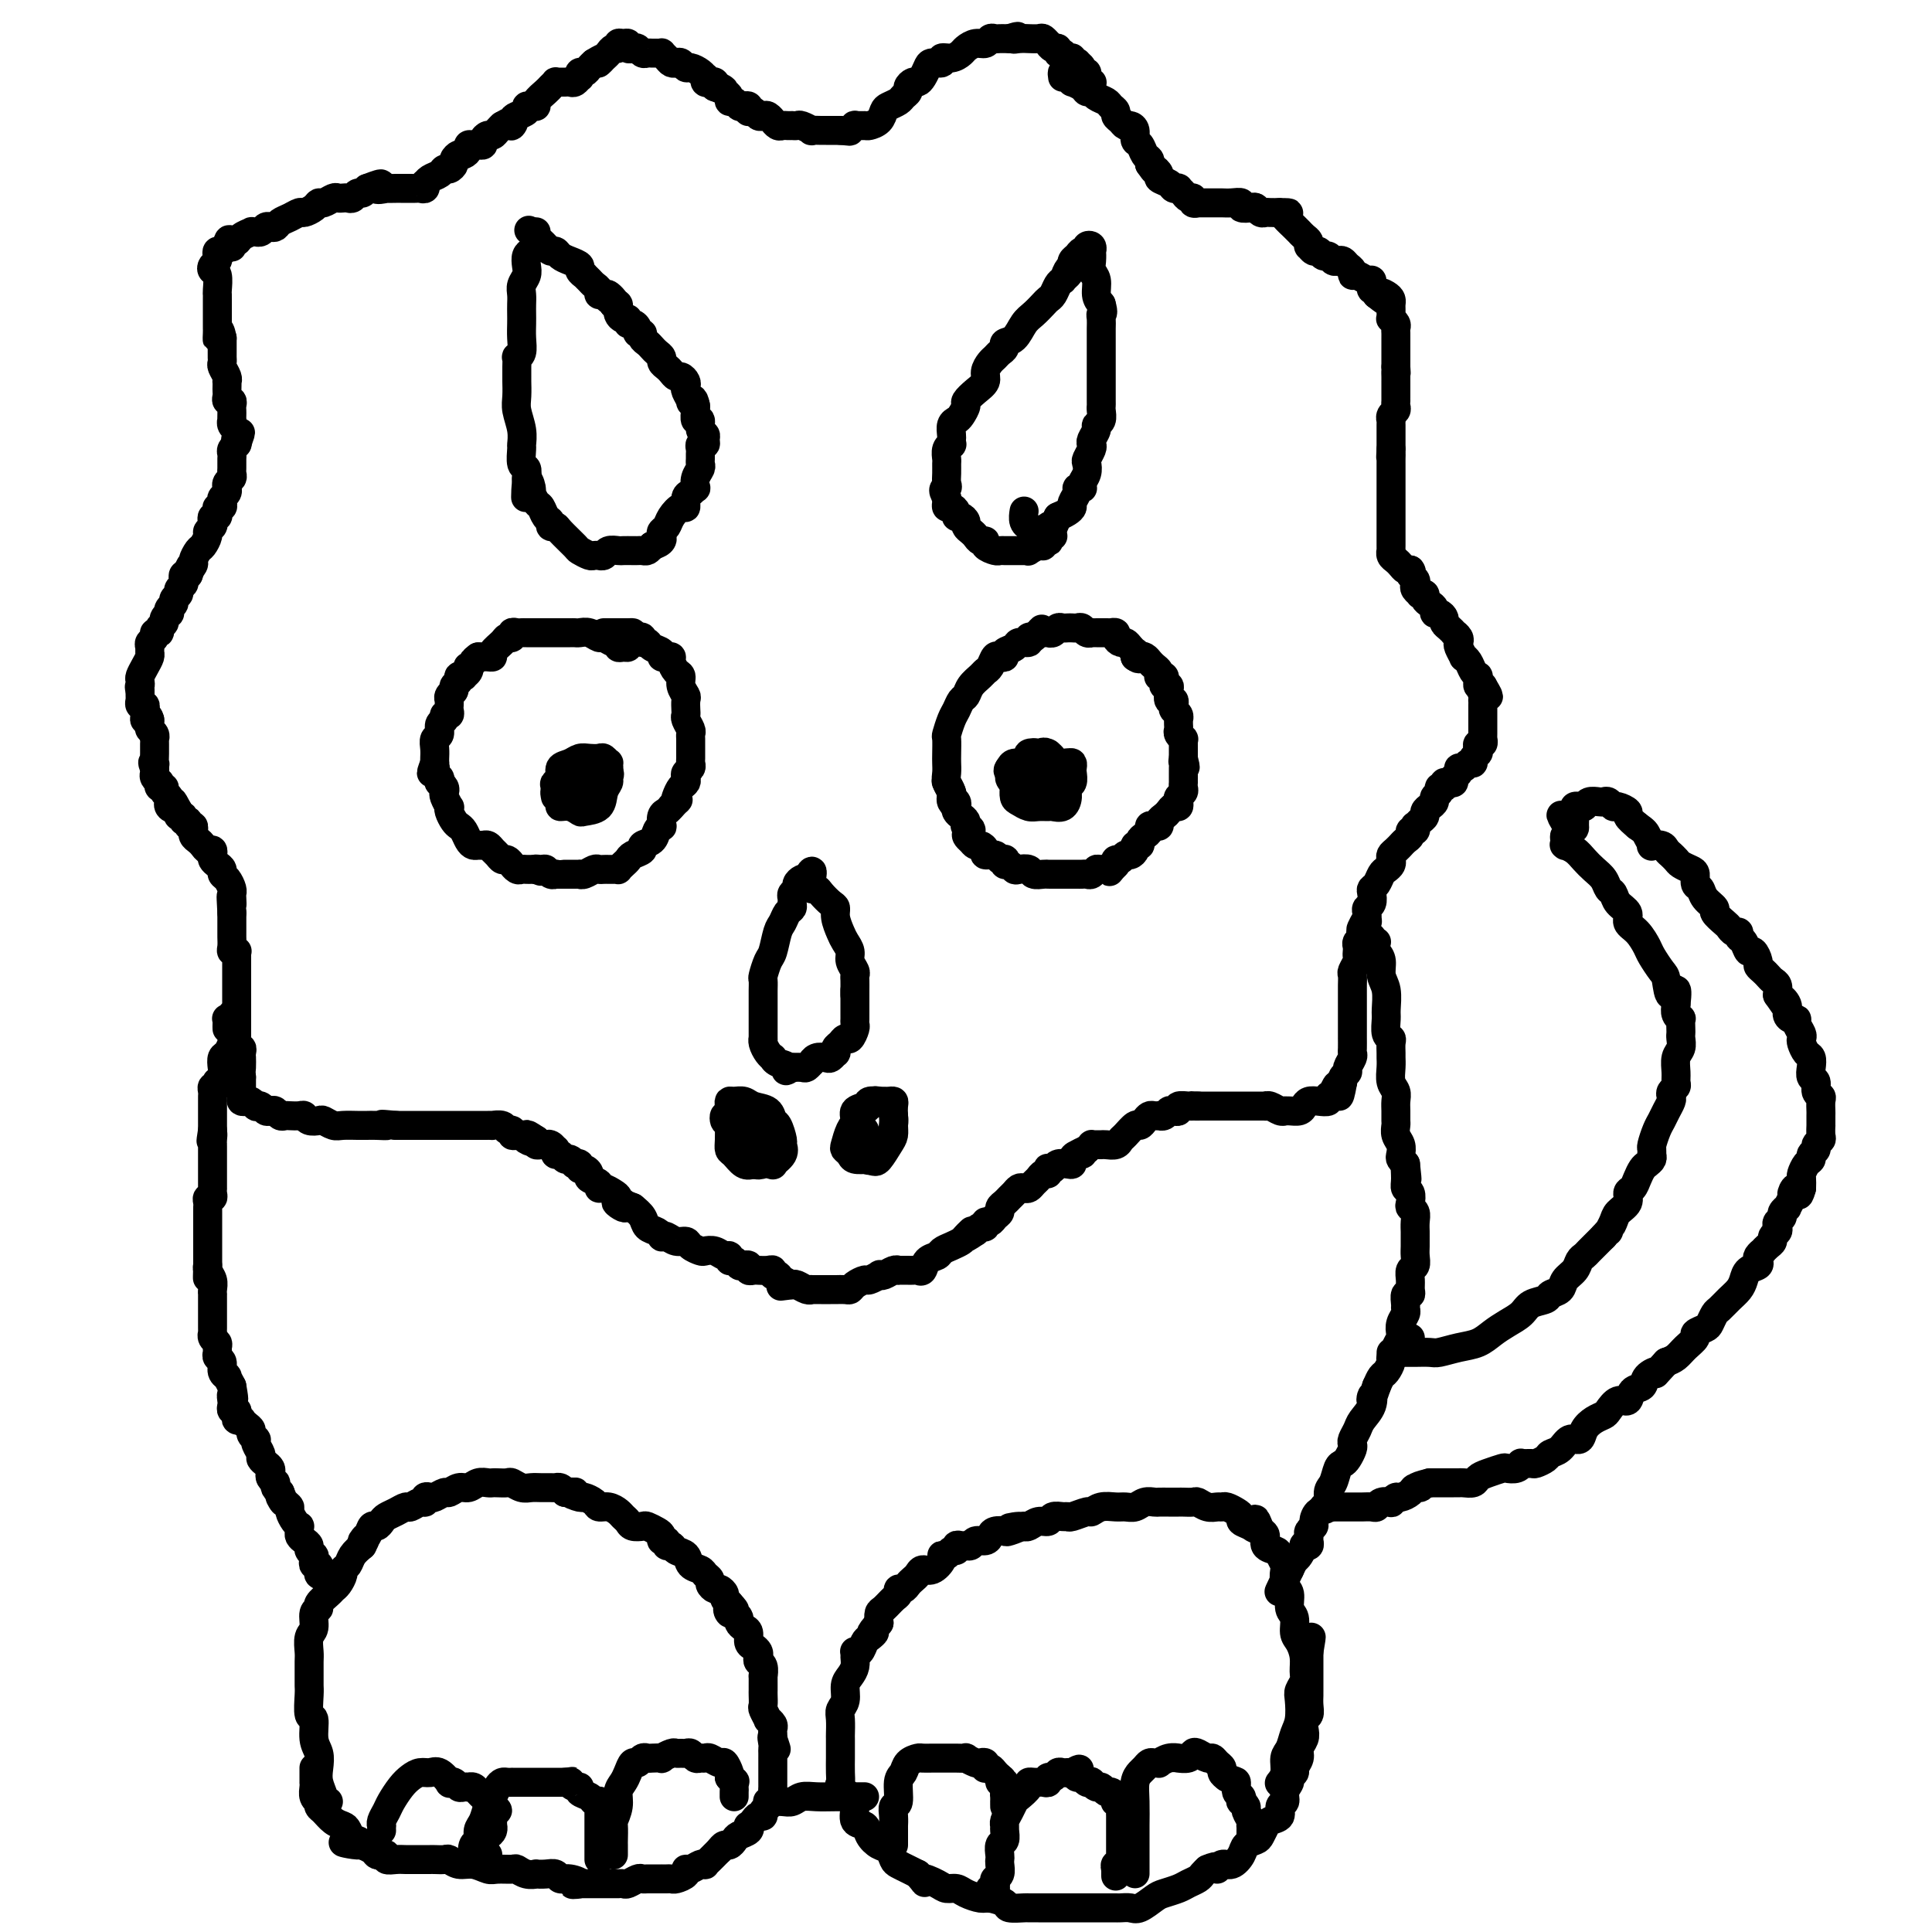 <svg viewBox='0 0 400 400' version='1.1' xmlns='http://www.w3.org/2000/svg' xmlns:xlink='http://www.w3.org/1999/xlink'><g fill='none' stroke='#000000' stroke-width='6' stroke-linecap='round' stroke-linejoin='round'><path d='M220,16c-0.079,-0.504 -0.158,-1.008 0,-1c0.158,0.008 0.553,0.528 1,1c0.447,0.472 0.946,0.896 1,1c0.054,0.104 -0.337,-0.113 0,0c0.337,0.113 1.404,0.555 2,1c0.596,0.445 0.723,0.893 1,1c0.277,0.107 0.705,-0.126 1,0c0.295,0.126 0.456,0.611 1,1c0.544,0.389 1.469,0.681 2,1c0.531,0.319 0.667,0.664 1,1c0.333,0.336 0.862,0.664 1,1c0.138,0.336 -0.117,0.680 0,1c0.117,0.320 0.605,0.614 1,1c0.395,0.386 0.697,0.862 1,1c0.303,0.138 0.606,-0.061 1,0c0.394,0.061 0.880,0.384 1,1c0.120,0.616 -0.125,1.527 0,2c0.125,0.473 0.621,0.508 1,1c0.379,0.492 0.640,1.440 1,2c0.360,0.560 0.817,0.731 1,1c0.183,0.269 0.091,0.634 0,1'/><path d='M238,34c1.396,2.035 0.884,1.123 1,1c0.116,-0.123 0.858,0.541 1,1c0.142,0.459 -0.317,0.711 0,1c0.317,0.289 1.408,0.616 2,1c0.592,0.384 0.683,0.825 1,1c0.317,0.175 0.860,0.084 1,0c0.140,-0.084 -0.121,-0.162 0,0c0.121,0.162 0.625,0.565 1,1c0.375,0.435 0.622,0.901 1,1c0.378,0.099 0.889,-0.170 1,0c0.111,0.170 -0.178,0.778 0,1c0.178,0.222 0.821,0.060 1,0c0.179,-0.060 -0.107,-0.016 0,0c0.107,0.016 0.605,0.004 1,0c0.395,-0.004 0.686,-0.001 1,0c0.314,0.001 0.653,-0.001 1,0c0.347,0.001 0.704,0.004 1,0c0.296,-0.004 0.531,-0.015 1,0c0.469,0.015 1.172,0.056 2,0c0.828,-0.056 1.780,-0.207 2,0c0.220,0.207 -0.292,0.774 0,1c0.292,0.226 1.387,0.113 2,0c0.613,-0.113 0.744,-0.226 1,0c0.256,0.226 0.636,0.793 1,1c0.364,0.207 0.714,0.056 1,0c0.286,-0.056 0.510,-0.016 1,0c0.490,0.016 1.245,0.008 2,0'/><path d='M265,44c3.039,0.277 1.637,-0.032 1,0c-0.637,0.032 -0.508,0.404 0,1c0.508,0.596 1.394,1.416 2,2c0.606,0.584 0.933,0.931 1,1c0.067,0.069 -0.126,-0.140 0,0c0.126,0.140 0.573,0.630 1,1c0.427,0.370 0.835,0.620 1,1c0.165,0.380 0.086,0.891 0,1c-0.086,0.109 -0.178,-0.182 0,0c0.178,0.182 0.625,0.837 1,1c0.375,0.163 0.678,-0.166 1,0c0.322,0.166 0.664,0.828 1,1c0.336,0.172 0.667,-0.147 1,0c0.333,0.147 0.667,0.760 1,1c0.333,0.240 0.663,0.107 1,0c0.337,-0.107 0.681,-0.187 1,0c0.319,0.187 0.614,0.643 1,1c0.386,0.357 0.864,0.617 1,1c0.136,0.383 -0.068,0.890 0,1c0.068,0.110 0.410,-0.177 1,0c0.590,0.177 1.430,0.817 2,1c0.570,0.183 0.871,-0.092 1,0c0.129,0.092 0.086,0.550 0,1c-0.086,0.450 -0.215,0.890 0,1c0.215,0.110 0.776,-0.112 1,0c0.224,0.112 0.112,0.556 0,1'/><path d='M285,61c3.276,2.643 1.466,0.750 1,0c-0.466,-0.750 0.411,-0.356 1,0c0.589,0.356 0.890,0.674 1,1c0.110,0.326 0.028,0.661 0,1c-0.028,0.339 -0.004,0.682 0,1c0.004,0.318 -0.013,0.610 0,1c0.013,0.390 0.056,0.878 0,1c-0.056,0.122 -0.211,-0.121 0,0c0.211,0.121 0.789,0.606 1,1c0.211,0.394 0.057,0.697 0,1c-0.057,0.303 -0.015,0.606 0,1c0.015,0.394 0.004,0.879 0,1c-0.004,0.121 -0.001,-0.121 0,0c0.001,0.121 0.000,0.606 0,1c-0.000,0.394 -0.000,0.697 0,1c0.000,0.303 0.000,0.606 0,1c-0.000,0.394 -0.000,0.879 0,1c0.000,0.121 0.000,-0.121 0,0c-0.000,0.121 -0.000,0.606 0,1c0.000,0.394 0.000,0.697 0,1'/><path d='M289,76c0.155,2.349 0.041,1.221 0,1c-0.041,-0.221 -0.011,0.466 0,1c0.011,0.534 0.003,0.916 0,1c-0.003,0.084 -0.001,-0.131 0,0c0.001,0.131 0.000,0.609 0,1c-0.000,0.391 -0.000,0.696 0,1c0.000,0.304 0.001,0.606 0,1c-0.001,0.394 -0.004,0.879 0,1c0.004,0.121 0.015,-0.121 0,0c-0.015,0.121 -0.057,0.606 0,1c0.057,0.394 0.211,0.697 0,1c-0.211,0.303 -0.789,0.606 -1,1c-0.211,0.394 -0.057,0.879 0,1c0.057,0.121 0.015,-0.123 0,0c-0.015,0.123 -0.004,0.611 0,1c0.004,0.389 0.001,0.678 0,1c-0.001,0.322 -0.000,0.677 0,1c0.000,0.323 0.000,0.612 0,1c-0.000,0.388 -0.000,0.874 0,1c0.000,0.126 0.000,-0.107 0,0c-0.000,0.107 -0.000,0.553 0,1'/><path d='M288,93c-0.155,2.813 -0.041,1.345 0,1c0.041,-0.345 0.011,0.432 0,1c-0.011,0.568 -0.003,0.926 0,1c0.003,0.074 0.001,-0.135 0,0c-0.001,0.135 -0.000,0.615 0,1c0.000,0.385 0.000,0.676 0,1c-0.000,0.324 -0.000,0.682 0,1c0.000,0.318 0.000,0.596 0,1c-0.000,0.404 -0.000,0.935 0,1c0.000,0.065 0.000,-0.334 0,0c-0.000,0.334 -0.000,1.402 0,2c0.000,0.598 -0.000,0.724 0,1c0.000,0.276 0.000,0.700 0,1c-0.000,0.300 -0.000,0.476 0,1c0.000,0.524 0.000,1.397 0,2c-0.000,0.603 -0.000,0.935 0,1c0.000,0.065 0.000,-0.138 0,0c-0.000,0.138 -0.000,0.615 0,1c0.000,0.385 0.000,0.677 0,1c-0.000,0.323 -0.001,0.678 0,1c0.001,0.322 0.003,0.611 0,1c-0.003,0.389 -0.012,0.878 0,1c0.012,0.122 0.045,-0.121 0,0c-0.045,0.121 -0.167,0.607 0,1c0.167,0.393 0.622,0.693 1,1c0.378,0.307 0.679,0.621 1,1c0.321,0.379 0.663,0.823 1,1c0.337,0.177 0.668,0.089 1,0'/><path d='M292,118c0.559,0.643 -0.042,0.750 0,1c0.042,0.250 0.728,0.641 1,1c0.272,0.359 0.129,0.684 0,1c-0.129,0.316 -0.246,0.624 0,1c0.246,0.376 0.853,0.822 1,1c0.147,0.178 -0.167,0.089 0,0c0.167,-0.089 0.815,-0.178 1,0c0.185,0.178 -0.091,0.621 0,1c0.091,0.379 0.550,0.693 1,1c0.450,0.307 0.890,0.607 1,1c0.110,0.393 -0.112,0.878 0,1c0.112,0.122 0.556,-0.121 1,0c0.444,0.121 0.889,0.606 1,1c0.111,0.394 -0.110,0.697 0,1c0.110,0.303 0.552,0.606 1,1c0.448,0.394 0.904,0.878 1,1c0.096,0.122 -0.166,-0.117 0,0c0.166,0.117 0.762,0.591 1,1c0.238,0.409 0.119,0.753 0,1c-0.119,0.247 -0.239,0.398 0,1c0.239,0.602 0.838,1.654 1,2c0.162,0.346 -0.114,-0.013 0,0c0.114,0.013 0.619,0.399 1,1c0.381,0.601 0.637,1.419 1,2c0.363,0.581 0.832,0.926 1,1c0.168,0.074 0.035,-0.125 0,0c-0.035,0.125 0.029,0.572 0,1c-0.029,0.428 -0.151,0.837 0,1c0.151,0.163 0.576,0.082 1,0'/><path d='M307,142c2.321,3.896 0.622,1.635 0,1c-0.622,-0.635 -0.167,0.355 0,1c0.167,0.645 0.045,0.946 0,1c-0.045,0.054 -0.012,-0.139 0,0c0.012,0.139 0.003,0.611 0,1c-0.003,0.389 -0.001,0.696 0,1c0.001,0.304 0.000,0.606 0,1c-0.000,0.394 -0.000,0.879 0,1c0.000,0.121 0.000,-0.121 0,0c-0.000,0.121 -0.000,0.606 0,1c0.000,0.394 0.001,0.698 0,1c-0.001,0.302 -0.004,0.602 0,1c0.004,0.398 0.015,0.894 0,1c-0.015,0.106 -0.055,-0.179 0,0c0.055,0.179 0.207,0.821 0,1c-0.207,0.179 -0.773,-0.106 -1,0c-0.227,0.106 -0.117,0.602 0,1c0.117,0.398 0.239,0.699 0,1c-0.239,0.301 -0.839,0.602 -1,1c-0.161,0.398 0.115,0.894 0,1c-0.115,0.106 -0.623,-0.179 -1,0c-0.377,0.179 -0.622,0.822 -1,1c-0.378,0.178 -0.889,-0.110 -1,0c-0.111,0.110 0.176,0.617 0,1c-0.176,0.383 -0.817,0.642 -1,1c-0.183,0.358 0.090,0.817 0,1c-0.090,0.183 -0.545,0.092 -1,0'/><path d='M300,162c-1.327,1.173 -1.144,0.107 -1,0c0.144,-0.107 0.250,0.745 0,1c-0.250,0.255 -0.854,-0.086 -1,0c-0.146,0.086 0.167,0.600 0,1c-0.167,0.400 -0.815,0.684 -1,1c-0.185,0.316 0.091,0.662 0,1c-0.091,0.338 -0.550,0.669 -1,1c-0.450,0.331 -0.891,0.662 -1,1c-0.109,0.338 0.116,0.683 0,1c-0.116,0.317 -0.571,0.606 -1,1c-0.429,0.394 -0.832,0.893 -1,1c-0.168,0.107 -0.100,-0.179 0,0c0.100,0.179 0.233,0.822 0,1c-0.233,0.178 -0.832,-0.111 -1,0c-0.168,0.111 0.096,0.621 0,1c-0.096,0.379 -0.551,0.626 -1,1c-0.449,0.374 -0.891,0.874 -1,1c-0.109,0.126 0.115,-0.121 0,0c-0.115,0.121 -0.570,0.610 -1,1c-0.430,0.390 -0.836,0.681 -1,1c-0.164,0.319 -0.085,0.667 0,1c0.085,0.333 0.177,0.653 0,1c-0.177,0.347 -0.622,0.722 -1,1c-0.378,0.278 -0.689,0.459 -1,1c-0.311,0.541 -0.623,1.440 -1,2c-0.377,0.560 -0.819,0.780 -1,1c-0.181,0.220 -0.101,0.440 0,1c0.101,0.560 0.223,1.459 0,2c-0.223,0.541 -0.791,0.722 -1,1c-0.209,0.278 -0.060,0.651 0,1c0.060,0.349 0.030,0.675 0,1'/><path d='M283,190c-2.569,4.515 -0.491,1.801 0,1c0.491,-0.801 -0.604,0.310 -1,1c-0.396,0.690 -0.092,0.958 0,1c0.092,0.042 -0.028,-0.144 0,0c0.028,0.144 0.203,0.616 0,1c-0.203,0.384 -0.786,0.679 -1,1c-0.214,0.321 -0.061,0.667 0,1c0.061,0.333 0.030,0.652 0,1c-0.030,0.348 -0.061,0.726 0,1c0.061,0.274 0.212,0.444 0,1c-0.212,0.556 -0.789,1.500 -1,2c-0.211,0.500 -0.057,0.557 0,1c0.057,0.443 0.015,1.270 0,2c-0.015,0.730 -0.004,1.361 0,2c0.004,0.639 0.001,1.284 0,2c-0.001,0.716 -0.000,1.501 0,2c0.000,0.499 0.000,0.712 0,1c-0.000,0.288 -0.000,0.650 0,1c0.000,0.350 0.000,0.689 0,1c-0.000,0.311 -0.000,0.594 0,1c0.000,0.406 0.001,0.934 0,1c-0.001,0.066 -0.004,-0.329 0,0c0.004,0.329 0.016,1.384 0,2c-0.016,0.616 -0.061,0.795 0,1c0.061,0.205 0.226,0.437 0,1c-0.226,0.563 -0.845,1.458 -1,2c-0.155,0.542 0.154,0.733 0,1c-0.154,0.267 -0.772,0.610 -1,1c-0.228,0.390 -0.065,0.826 0,1c0.065,0.174 0.033,0.087 0,0'/><path d='M278,224c-0.957,5.438 -0.851,2.032 -1,1c-0.149,-1.032 -0.554,0.311 -1,1c-0.446,0.689 -0.932,0.723 -1,1c-0.068,0.277 0.281,0.796 0,1c-0.281,0.204 -1.192,0.093 -2,0c-0.808,-0.093 -1.513,-0.168 -2,0c-0.487,0.168 -0.757,0.581 -1,1c-0.243,0.419 -0.459,0.845 -1,1c-0.541,0.155 -1.405,0.038 -2,0c-0.595,-0.038 -0.920,0.004 -1,0c-0.080,-0.004 0.085,-0.054 0,0c-0.085,0.054 -0.421,0.211 -1,0c-0.579,-0.211 -1.402,-0.788 -2,-1c-0.598,-0.212 -0.973,-0.057 -1,0c-0.027,0.057 0.292,0.015 0,0c-0.292,-0.015 -1.195,-0.004 -2,0c-0.805,0.004 -1.511,0.001 -2,0c-0.489,-0.001 -0.761,-0.000 -1,0c-0.239,0.000 -0.445,0.000 -1,0c-0.555,-0.000 -1.458,-0.000 -2,0c-0.542,0.000 -0.723,0.000 -1,0c-0.277,-0.000 -0.652,-0.000 -1,0c-0.348,0.000 -0.671,0.000 -1,0c-0.329,-0.000 -0.666,-0.000 -1,0c-0.334,0.000 -0.667,0.000 -1,0c-0.333,-0.000 -0.667,-0.000 -1,0'/><path d='M248,229c-2.886,-0.154 -0.601,-0.037 0,0c0.601,0.037 -0.483,-0.004 -1,0c-0.517,0.004 -0.467,0.053 -1,0c-0.533,-0.053 -1.648,-0.206 -2,0c-0.352,0.206 0.059,0.773 0,1c-0.059,0.227 -0.589,0.113 -1,0c-0.411,-0.113 -0.701,-0.226 -1,0c-0.299,0.226 -0.605,0.792 -1,1c-0.395,0.208 -0.879,0.058 -1,0c-0.121,-0.058 0.122,-0.025 0,0c-0.122,0.025 -0.609,0.043 -1,0c-0.391,-0.043 -0.686,-0.148 -1,0c-0.314,0.148 -0.648,0.550 -1,1c-0.352,0.450 -0.723,0.947 -1,1c-0.277,0.053 -0.459,-0.340 -1,0c-0.541,0.340 -1.440,1.412 -2,2c-0.560,0.588 -0.780,0.694 -1,1c-0.220,0.306 -0.441,0.814 -1,1c-0.559,0.186 -1.455,0.049 -2,0c-0.545,-0.049 -0.737,-0.010 -1,0c-0.263,0.010 -0.596,-0.008 -1,0c-0.404,0.008 -0.878,0.040 -1,0c-0.122,-0.040 0.108,-0.154 0,0c-0.108,0.154 -0.554,0.577 -1,1'/><path d='M225,238c-3.741,1.631 -1.593,1.208 -1,1c0.593,-0.208 -0.370,-0.200 -1,0c-0.630,0.200 -0.928,0.593 -1,1c-0.072,0.407 0.082,0.827 0,1c-0.082,0.173 -0.400,0.098 -1,0c-0.600,-0.098 -1.480,-0.218 -2,0c-0.520,0.218 -0.678,0.776 -1,1c-0.322,0.224 -0.807,0.116 -1,0c-0.193,-0.116 -0.093,-0.238 0,0c0.093,0.238 0.180,0.838 0,1c-0.180,0.162 -0.625,-0.114 -1,0c-0.375,0.114 -0.678,0.618 -1,1c-0.322,0.382 -0.664,0.641 -1,1c-0.336,0.359 -0.668,0.817 -1,1c-0.332,0.183 -0.666,0.090 -1,0c-0.334,-0.090 -0.668,-0.179 -1,0c-0.332,0.179 -0.663,0.625 -1,1c-0.337,0.375 -0.682,0.677 -1,1c-0.318,0.323 -0.610,0.665 -1,1c-0.390,0.335 -0.879,0.663 -1,1c-0.121,0.337 0.126,0.683 0,1c-0.126,0.317 -0.625,0.606 -1,1c-0.375,0.394 -0.625,0.893 -1,1c-0.375,0.107 -0.874,-0.177 -1,0c-0.126,0.177 0.120,0.817 0,1c-0.120,0.183 -0.606,-0.091 -1,0c-0.394,0.091 -0.697,0.545 -1,1'/><path d='M202,255c-3.734,2.582 -1.568,0.537 -1,0c0.568,-0.537 -0.463,0.434 -1,1c-0.537,0.566 -0.582,0.728 -1,1c-0.418,0.272 -1.211,0.655 -2,1c-0.789,0.345 -1.573,0.653 -2,1c-0.427,0.347 -0.496,0.734 -1,1c-0.504,0.266 -1.445,0.411 -2,1c-0.555,0.589 -0.726,1.622 -1,2c-0.274,0.378 -0.652,0.101 -1,0c-0.348,-0.101 -0.667,-0.027 -1,0c-0.333,0.027 -0.680,0.006 -1,0c-0.320,-0.006 -0.614,0.002 -1,0c-0.386,-0.002 -0.864,-0.014 -1,0c-0.136,0.014 0.071,0.055 0,0c-0.071,-0.055 -0.418,-0.207 -1,0c-0.582,0.207 -1.398,0.773 -2,1c-0.602,0.227 -0.991,0.116 -1,0c-0.009,-0.116 0.362,-0.238 0,0c-0.362,0.238 -1.458,0.834 -2,1c-0.542,0.166 -0.530,-0.099 -1,0c-0.470,0.099 -1.420,0.562 -2,1c-0.580,0.438 -0.788,0.849 -1,1c-0.212,0.151 -0.429,0.040 -1,0c-0.571,-0.040 -1.497,-0.011 -2,0c-0.503,0.011 -0.582,0.004 -1,0c-0.418,-0.004 -1.177,-0.005 -2,0c-0.823,0.005 -1.712,0.015 -2,0c-0.288,-0.015 0.026,-0.056 0,0c-0.026,0.056 -0.392,0.207 -1,0c-0.608,-0.207 -1.460,-0.774 -2,-1c-0.540,-0.226 -0.770,-0.113 -1,0'/><path d='M164,266c-4.200,0.507 -1.699,0.276 -1,0c0.699,-0.276 -0.403,-0.596 -1,-1c-0.597,-0.404 -0.689,-0.893 -1,-1c-0.311,-0.107 -0.843,0.167 -1,0c-0.157,-0.167 0.059,-0.776 0,-1c-0.059,-0.224 -0.393,-0.064 -1,0c-0.607,0.064 -1.486,0.031 -2,0c-0.514,-0.031 -0.663,-0.060 -1,0c-0.337,0.060 -0.864,0.208 -1,0c-0.136,-0.208 0.117,-0.773 0,-1c-0.117,-0.227 -0.605,-0.118 -1,0c-0.395,0.118 -0.697,0.243 -1,0c-0.303,-0.243 -0.609,-0.853 -1,-1c-0.391,-0.147 -0.868,0.171 -1,0c-0.132,-0.171 0.082,-0.830 0,-1c-0.082,-0.170 -0.460,0.148 -1,0c-0.540,-0.148 -1.243,-0.762 -2,-1c-0.757,-0.238 -1.568,-0.101 -2,0c-0.432,0.101 -0.487,0.167 -1,0c-0.513,-0.167 -1.486,-0.567 -2,-1c-0.514,-0.433 -0.568,-0.900 -1,-1c-0.432,-0.100 -1.242,0.166 -2,0c-0.758,-0.166 -1.464,-0.765 -2,-1c-0.536,-0.235 -0.902,-0.107 -1,0c-0.098,0.107 0.073,0.195 0,0c-0.073,-0.195 -0.391,-0.671 -1,-1c-0.609,-0.329 -1.510,-0.512 -2,-1c-0.490,-0.488 -0.569,-1.282 -1,-2c-0.431,-0.718 -1.216,-1.359 -2,-2'/><path d='M131,250c-5.575,-2.411 -3.013,-0.438 -2,0c1.013,0.438 0.475,-0.657 0,-1c-0.475,-0.343 -0.888,0.067 -1,0c-0.112,-0.067 0.077,-0.609 0,-1c-0.077,-0.391 -0.421,-0.630 -1,-1c-0.579,-0.370 -1.394,-0.872 -2,-1c-0.606,-0.128 -1.002,0.119 -1,0c0.002,-0.119 0.403,-0.605 0,-1c-0.403,-0.395 -1.609,-0.698 -2,-1c-0.391,-0.302 0.035,-0.603 0,-1c-0.035,-0.397 -0.530,-0.890 -1,-1c-0.470,-0.110 -0.913,0.163 -1,0c-0.087,-0.163 0.184,-0.760 0,-1c-0.184,-0.240 -0.823,-0.121 -1,0c-0.177,0.121 0.106,0.244 0,0c-0.106,-0.244 -0.603,-0.854 -1,-1c-0.397,-0.146 -0.694,0.172 -1,0c-0.306,-0.172 -0.621,-0.834 -1,-1c-0.379,-0.166 -0.824,0.166 -1,0c-0.176,-0.166 -0.085,-0.829 0,-1c0.085,-0.171 0.164,0.150 0,0c-0.164,-0.150 -0.569,-0.772 -1,-1c-0.431,-0.228 -0.886,-0.064 -1,0c-0.114,0.064 0.114,0.027 0,0c-0.114,-0.027 -0.569,-0.046 -1,0c-0.431,0.046 -0.837,0.156 -1,0c-0.163,-0.156 -0.081,-0.578 0,-1'/><path d='M111,236c-3.273,-2.182 -1.455,-0.636 -1,0c0.455,0.636 -0.451,0.363 -1,0c-0.549,-0.363 -0.739,-0.814 -1,-1c-0.261,-0.186 -0.594,-0.106 -1,0c-0.406,0.106 -0.887,0.239 -1,0c-0.113,-0.239 0.142,-0.849 0,-1c-0.142,-0.151 -0.682,0.156 -1,0c-0.318,-0.156 -0.413,-0.774 -1,-1c-0.587,-0.226 -1.666,-0.061 -2,0c-0.334,0.061 0.078,0.016 0,0c-0.078,-0.016 -0.647,-0.004 -1,0c-0.353,0.004 -0.490,0.001 -1,0c-0.510,-0.001 -1.394,-0.000 -2,0c-0.606,0.000 -0.936,0.000 -1,0c-0.064,-0.000 0.136,-0.000 0,0c-0.136,0.000 -0.610,0.000 -1,0c-0.390,-0.000 -0.696,-0.000 -1,0c-0.304,0.000 -0.607,0.000 -1,0c-0.393,-0.000 -0.878,-0.000 -1,0c-0.122,0.000 0.118,0.000 0,0c-0.118,-0.000 -0.593,-0.000 -1,0c-0.407,0.000 -0.746,0.000 -1,0c-0.254,-0.000 -0.425,-0.000 -1,0c-0.575,0.000 -1.556,0.000 -2,0c-0.444,-0.000 -0.350,-0.000 -1,0c-0.650,0.000 -2.043,0.000 -3,0c-0.957,-0.000 -1.479,-0.000 -2,0'/><path d='M82,233c-4.846,-0.464 -2.463,-0.124 -2,0c0.463,0.124 -0.996,0.033 -2,0c-1.004,-0.033 -1.553,-0.008 -2,0c-0.447,0.008 -0.792,-0.002 -1,0c-0.208,0.002 -0.278,0.014 -1,0c-0.722,-0.014 -2.095,-0.055 -3,0c-0.905,0.055 -1.342,0.207 -2,0c-0.658,-0.207 -1.537,-0.774 -2,-1c-0.463,-0.226 -0.509,-0.113 -1,0c-0.491,0.113 -1.427,0.226 -2,0c-0.573,-0.226 -0.783,-0.792 -1,-1c-0.217,-0.208 -0.439,-0.060 -1,0c-0.561,0.060 -1.460,0.030 -2,0c-0.540,-0.030 -0.722,-0.060 -1,0c-0.278,0.060 -0.652,0.208 -1,0c-0.348,-0.208 -0.672,-0.774 -1,-1c-0.328,-0.226 -0.662,-0.112 -1,0c-0.338,0.112 -0.682,0.222 -1,0c-0.318,-0.222 -0.610,-0.778 -1,-1c-0.390,-0.222 -0.879,-0.112 -1,0c-0.121,0.112 0.125,0.224 0,0c-0.125,-0.224 -0.622,-0.785 -1,-1c-0.378,-0.215 -0.637,-0.085 -1,0c-0.363,0.085 -0.829,0.125 -1,0c-0.171,-0.125 -0.046,-0.415 0,-1c0.046,-0.585 0.012,-1.465 0,-2c-0.012,-0.535 -0.004,-0.724 0,-1c0.004,-0.276 0.002,-0.638 0,-1'/><path d='M50,223c-0.154,-1.102 -0.040,-1.357 0,-2c0.040,-0.643 0.007,-1.674 0,-2c-0.007,-0.326 0.012,0.053 0,0c-0.012,-0.053 -0.056,-0.539 0,-1c0.056,-0.461 0.211,-0.896 0,-1c-0.211,-0.104 -0.789,0.123 -1,0c-0.211,-0.123 -0.057,-0.595 0,-1c0.057,-0.405 0.015,-0.742 0,-1c-0.015,-0.258 -0.004,-0.436 0,-1c0.004,-0.564 0.001,-1.513 0,-2c-0.001,-0.487 -0.000,-0.512 0,-1c0.000,-0.488 0.000,-1.438 0,-2c-0.000,-0.562 -0.000,-0.735 0,-1c0.000,-0.265 -0.000,-0.623 0,-1c0.000,-0.377 0.000,-0.773 0,-1c-0.000,-0.227 -0.000,-0.285 0,-1c0.000,-0.715 0.001,-2.087 0,-3c-0.001,-0.913 -0.004,-1.369 0,-2c0.004,-0.631 0.015,-1.439 0,-2c-0.015,-0.561 -0.057,-0.875 0,-1c0.057,-0.125 0.211,-0.060 0,0c-0.211,0.060 -0.789,0.114 -1,0c-0.211,-0.114 -0.057,-0.398 0,-1c0.057,-0.602 0.015,-1.523 0,-2c-0.015,-0.477 -0.004,-0.509 0,-1c0.004,-0.491 0.001,-1.440 0,-2c-0.001,-0.560 -0.000,-0.731 0,-1c0.000,-0.269 0.000,-0.634 0,-1'/><path d='M48,189c-0.310,-5.666 -0.086,-2.831 0,-2c0.086,0.831 0.033,-0.340 0,-1c-0.033,-0.660 -0.047,-0.807 0,-1c0.047,-0.193 0.153,-0.433 0,-1c-0.153,-0.567 -0.567,-1.461 -1,-2c-0.433,-0.539 -0.887,-0.721 -1,-1c-0.113,-0.279 0.114,-0.653 0,-1c-0.114,-0.347 -0.569,-0.667 -1,-1c-0.431,-0.333 -0.836,-0.681 -1,-1c-0.164,-0.319 -0.085,-0.610 0,-1c0.085,-0.390 0.177,-0.878 0,-1c-0.177,-0.122 -0.622,0.121 -1,0c-0.378,-0.121 -0.690,-0.606 -1,-1c-0.310,-0.394 -0.618,-0.698 -1,-1c-0.382,-0.302 -0.839,-0.602 -1,-1c-0.161,-0.398 -0.028,-0.895 0,-1c0.028,-0.105 -0.049,0.183 0,0c0.049,-0.183 0.224,-0.838 0,-1c-0.224,-0.162 -0.848,0.167 -1,0c-0.152,-0.167 0.169,-0.832 0,-1c-0.169,-0.168 -0.829,0.161 -1,0c-0.171,-0.161 0.146,-0.813 0,-1c-0.146,-0.187 -0.756,0.089 -1,0c-0.244,-0.089 -0.122,-0.545 0,-1'/><path d='M37,168c-1.867,-3.492 -1.035,-1.723 -1,-1c0.035,0.723 -0.727,0.401 -1,0c-0.273,-0.401 -0.058,-0.882 0,-1c0.058,-0.118 -0.041,0.127 0,0c0.041,-0.127 0.221,-0.627 0,-1c-0.221,-0.373 -0.843,-0.621 -1,-1c-0.157,-0.379 0.150,-0.889 0,-1c-0.150,-0.111 -0.758,0.178 -1,0c-0.242,-0.178 -0.117,-0.821 0,-1c0.117,-0.179 0.227,0.107 0,0c-0.227,-0.107 -0.792,-0.606 -1,-1c-0.208,-0.394 -0.059,-0.684 0,-1c0.059,-0.316 0.030,-0.658 0,-1'/><path d='M32,159c-0.774,-1.648 -0.207,-1.267 0,-1c0.207,0.267 0.056,0.421 0,0c-0.056,-0.421 -0.015,-1.419 0,-2c0.015,-0.581 0.005,-0.747 0,-1c-0.005,-0.253 -0.005,-0.593 0,-1c0.005,-0.407 0.015,-0.882 0,-1c-0.015,-0.118 -0.057,0.122 0,0c0.057,-0.122 0.211,-0.607 0,-1c-0.211,-0.393 -0.789,-0.693 -1,-1c-0.211,-0.307 -0.057,-0.621 0,-1c0.057,-0.379 0.016,-0.823 0,-1c-0.016,-0.177 -0.008,-0.089 0,0'/><path d='M31,149c-0.382,-1.498 -0.838,-0.243 -1,0c-0.162,0.243 -0.029,-0.527 0,-1c0.029,-0.473 -0.045,-0.648 0,-1c0.045,-0.352 0.208,-0.882 0,-1c-0.208,-0.118 -0.788,0.176 -1,0c-0.212,-0.176 -0.057,-0.820 0,-1c0.057,-0.180 0.015,0.105 0,0c-0.015,-0.105 -0.004,-0.602 0,-1c0.004,-0.398 0.002,-0.699 0,-1'/><path d='M29,143c-0.313,-1.104 -0.094,-0.863 0,-1c0.094,-0.137 0.064,-0.653 0,-1c-0.064,-0.347 -0.160,-0.527 0,-1c0.160,-0.473 0.578,-1.240 1,-2c0.422,-0.760 0.849,-1.513 1,-2c0.151,-0.487 0.025,-0.709 0,-1c-0.025,-0.291 0.050,-0.652 0,-1c-0.050,-0.348 -0.225,-0.685 0,-1c0.225,-0.315 0.849,-0.609 1,-1c0.151,-0.391 -0.171,-0.878 0,-1c0.171,-0.122 0.834,0.121 1,0c0.166,-0.121 -0.165,-0.606 0,-1c0.165,-0.394 0.828,-0.697 1,-1c0.172,-0.303 -0.146,-0.606 0,-1c0.146,-0.394 0.756,-0.879 1,-1c0.244,-0.121 0.122,0.122 0,0c-0.122,-0.122 -0.244,-0.610 0,-1c0.244,-0.390 0.854,-0.682 1,-1c0.146,-0.318 -0.171,-0.662 0,-1c0.171,-0.338 0.830,-0.669 1,-1c0.170,-0.331 -0.148,-0.663 0,-1c0.148,-0.337 0.761,-0.678 1,-1c0.239,-0.322 0.103,-0.625 0,-1c-0.103,-0.375 -0.172,-0.821 0,-1c0.172,-0.179 0.586,-0.089 1,0'/><path d='M39,119c1.483,-3.887 0.190,-1.604 0,-1c-0.190,0.604 0.724,-0.472 1,-1c0.276,-0.528 -0.085,-0.509 0,-1c0.085,-0.491 0.615,-1.494 1,-2c0.385,-0.506 0.625,-0.517 1,-1c0.375,-0.483 0.884,-1.440 1,-2c0.116,-0.560 -0.161,-0.724 0,-1c0.161,-0.276 0.761,-0.665 1,-1c0.239,-0.335 0.115,-0.616 0,-1c-0.115,-0.384 -0.223,-0.873 0,-1c0.223,-0.127 0.778,0.107 1,0c0.222,-0.107 0.111,-0.553 0,-1c-0.111,-0.447 -0.222,-0.893 0,-1c0.222,-0.107 0.777,0.125 1,0c0.223,-0.125 0.112,-0.607 0,-1c-0.112,-0.393 -0.227,-0.697 0,-1c0.227,-0.303 0.797,-0.606 1,-1c0.203,-0.394 0.040,-0.879 0,-1c-0.040,-0.121 0.042,0.123 0,0c-0.042,-0.123 -0.207,-0.611 0,-1c0.207,-0.389 0.788,-0.678 1,-1c0.212,-0.322 0.057,-0.678 0,-1c-0.057,-0.322 -0.015,-0.611 0,-1c0.015,-0.389 0.003,-0.877 0,-1c-0.003,-0.123 0.003,0.121 0,0c-0.003,-0.121 -0.015,-0.607 0,-1c0.015,-0.393 0.055,-0.693 0,-1c-0.055,-0.307 -0.207,-0.621 0,-1c0.207,-0.379 0.773,-0.823 1,-1c0.227,-0.177 0.113,-0.089 0,0'/><path d='M49,92c1.551,-4.356 0.430,-1.746 0,-1c-0.430,0.746 -0.168,-0.374 0,-1c0.168,-0.626 0.241,-0.759 0,-1c-0.241,-0.241 -0.797,-0.589 -1,-1c-0.203,-0.411 -0.055,-0.883 0,-1c0.055,-0.117 0.016,0.122 0,0c-0.016,-0.122 -0.008,-0.606 0,-1c0.008,-0.394 0.016,-0.697 0,-1c-0.016,-0.303 -0.057,-0.606 0,-1c0.057,-0.394 0.211,-0.879 0,-1c-0.211,-0.121 -0.789,0.121 -1,0c-0.211,-0.121 -0.057,-0.606 0,-1c0.057,-0.394 0.016,-0.696 0,-1c-0.016,-0.304 -0.008,-0.610 0,-1c0.008,-0.390 0.016,-0.864 0,-1c-0.016,-0.136 -0.057,0.066 0,0c0.057,-0.066 0.211,-0.399 0,-1c-0.211,-0.601 -0.789,-1.470 -1,-2c-0.211,-0.530 -0.057,-0.719 0,-1c0.057,-0.281 0.015,-0.653 0,-1c-0.015,-0.347 -0.004,-0.670 0,-1c0.004,-0.330 0.001,-0.666 0,-1c-0.001,-0.334 -0.000,-0.667 0,-1c0.000,-0.333 0.000,-0.667 0,-1'/><path d='M46,70c-0.691,-3.356 -0.917,-0.746 -1,0c-0.083,0.746 -0.022,-0.374 0,-1c0.022,-0.626 0.006,-0.759 0,-1c-0.006,-0.241 -0.002,-0.589 0,-1c0.002,-0.411 0.000,-0.884 0,-1c-0.000,-0.116 -0.000,0.124 0,0c0.000,-0.124 0.000,-0.611 0,-1c-0.000,-0.389 -0.000,-0.680 0,-1c0.000,-0.320 0.001,-0.671 0,-1c-0.001,-0.329 -0.004,-0.637 0,-1c0.004,-0.363 0.014,-0.780 0,-1c-0.014,-0.220 -0.053,-0.244 0,-1c0.053,-0.756 0.196,-2.244 0,-3c-0.196,-0.756 -0.733,-0.781 -1,-1c-0.267,-0.219 -0.265,-0.632 0,-1c0.265,-0.368 0.792,-0.690 1,-1c0.208,-0.310 0.097,-0.609 0,-1c-0.097,-0.391 -0.180,-0.875 0,-1c0.180,-0.125 0.623,0.107 1,0c0.377,-0.107 0.689,-0.554 1,-1'/><path d='M47,51c0.396,-2.875 0.884,-0.564 1,0c0.116,0.564 -0.142,-0.619 0,-1c0.142,-0.381 0.683,0.042 1,0c0.317,-0.042 0.410,-0.547 1,-1c0.590,-0.453 1.678,-0.852 2,-1c0.322,-0.148 -0.121,-0.043 0,0c0.121,0.043 0.806,0.025 1,0c0.194,-0.025 -0.102,-0.059 0,0c0.102,0.059 0.604,0.209 1,0c0.396,-0.209 0.686,-0.777 1,-1c0.314,-0.223 0.651,-0.102 1,0c0.349,0.102 0.708,0.186 1,0c0.292,-0.186 0.516,-0.641 1,-1c0.484,-0.359 1.229,-0.622 2,-1c0.771,-0.378 1.567,-0.871 2,-1c0.433,-0.129 0.501,0.105 1,0c0.499,-0.105 1.429,-0.550 2,-1c0.571,-0.450 0.783,-0.905 1,-1c0.217,-0.095 0.439,0.170 1,0c0.561,-0.170 1.460,-0.777 2,-1c0.540,-0.223 0.722,-0.064 1,0c0.278,0.064 0.652,0.032 1,0c0.348,-0.032 0.671,-0.064 1,0c0.329,0.064 0.666,0.223 1,0c0.334,-0.223 0.667,-0.829 1,-1c0.333,-0.171 0.667,0.094 1,0c0.333,-0.094 0.667,-0.547 1,-1'/><path d='M76,39c4.810,-1.856 2.335,-0.497 2,0c-0.335,0.497 1.468,0.133 2,0c0.532,-0.133 -0.208,-0.036 0,0c0.208,0.036 1.365,0.010 2,0c0.635,-0.010 0.747,-0.003 1,0c0.253,0.003 0.646,0.002 1,0c0.354,-0.002 0.669,-0.004 1,0c0.331,0.004 0.677,0.016 1,0c0.323,-0.016 0.625,-0.060 1,0c0.375,0.060 0.825,0.224 1,0c0.175,-0.224 0.074,-0.834 0,-1c-0.074,-0.166 -0.122,0.114 0,0c0.122,-0.114 0.415,-0.622 1,-1c0.585,-0.378 1.462,-0.626 2,-1c0.538,-0.374 0.736,-0.875 1,-1c0.264,-0.125 0.595,0.125 1,0c0.405,-0.125 0.883,-0.625 1,-1c0.117,-0.375 -0.127,-0.626 0,-1c0.127,-0.374 0.626,-0.871 1,-1c0.374,-0.129 0.625,0.109 1,0c0.375,-0.109 0.875,-0.564 1,-1c0.125,-0.436 -0.125,-0.851 0,-1c0.125,-0.149 0.625,-0.030 1,0c0.375,0.030 0.625,-0.030 1,0c0.375,0.030 0.874,0.149 1,0c0.126,-0.149 -0.121,-0.565 0,-1c0.121,-0.435 0.610,-0.890 1,-1c0.390,-0.110 0.682,0.124 1,0c0.318,-0.124 0.662,-0.607 1,-1c0.338,-0.393 0.669,-0.697 1,-1'/><path d='M104,26c3.245,-1.963 2.357,-0.372 2,0c-0.357,0.372 -0.184,-0.475 0,-1c0.184,-0.525 0.379,-0.729 1,-1c0.621,-0.271 1.667,-0.611 2,-1c0.333,-0.389 -0.048,-0.829 0,-1c0.048,-0.171 0.523,-0.073 1,0c0.477,0.073 0.955,0.121 1,0c0.045,-0.121 -0.343,-0.411 0,-1c0.343,-0.589 1.415,-1.478 2,-2c0.585,-0.522 0.681,-0.676 1,-1c0.319,-0.324 0.859,-0.819 1,-1c0.141,-0.181 -0.117,-0.047 0,0c0.117,0.047 0.609,0.009 1,0c0.391,-0.009 0.679,0.013 1,0c0.321,-0.013 0.674,-0.060 1,0c0.326,0.060 0.626,0.227 1,0c0.374,-0.227 0.821,-0.848 1,-1c0.179,-0.152 0.089,0.167 0,0c-0.089,-0.167 -0.179,-0.818 0,-1c0.179,-0.182 0.625,0.105 1,0c0.375,-0.105 0.679,-0.601 1,-1c0.321,-0.399 0.661,-0.699 1,-1'/><path d='M123,13c3.118,-1.962 1.414,-0.367 1,0c-0.414,0.367 0.463,-0.494 1,-1c0.537,-0.506 0.735,-0.657 1,-1c0.265,-0.343 0.597,-0.877 1,-1c0.403,-0.123 0.878,0.167 1,0c0.122,-0.167 -0.108,-0.791 0,-1c0.108,-0.209 0.554,-0.005 1,0c0.446,0.005 0.893,-0.191 1,0c0.107,0.191 -0.126,0.769 0,1c0.126,0.231 0.611,0.114 1,0c0.389,-0.114 0.681,-0.227 1,0c0.319,0.227 0.664,0.793 1,1c0.336,0.207 0.664,0.055 1,0c0.336,-0.055 0.682,-0.012 1,0c0.318,0.012 0.610,-0.007 1,0c0.390,0.007 0.878,0.041 1,0c0.122,-0.041 -0.122,-0.156 0,0c0.122,0.156 0.610,0.582 1,1c0.390,0.418 0.681,0.829 1,1c0.319,0.171 0.666,0.101 1,0c0.334,-0.101 0.653,-0.233 1,0c0.347,0.233 0.720,0.832 1,1c0.280,0.168 0.467,-0.095 1,0c0.533,0.095 1.414,0.547 2,1c0.586,0.453 0.879,0.905 1,1c0.121,0.095 0.071,-0.168 0,0c-0.071,0.168 -0.163,0.767 0,1c0.163,0.233 0.582,0.101 1,0c0.418,-0.101 0.834,-0.172 1,0c0.166,0.172 0.083,0.586 0,1'/><path d='M148,18c3.277,1.343 1.469,0.201 1,0c-0.469,-0.201 0.399,0.538 1,1c0.601,0.462 0.934,0.646 1,1c0.066,0.354 -0.136,0.879 0,1c0.136,0.121 0.611,-0.160 1,0c0.389,0.160 0.692,0.761 1,1c0.308,0.239 0.621,0.116 1,0c0.379,-0.116 0.822,-0.223 1,0c0.178,0.223 0.089,0.778 0,1c-0.089,0.222 -0.179,0.111 0,0c0.179,-0.111 0.626,-0.222 1,0c0.374,0.222 0.674,0.776 1,1c0.326,0.224 0.679,0.116 1,0c0.321,-0.116 0.611,-0.241 1,0c0.389,0.241 0.877,0.849 1,1c0.123,0.151 -0.121,-0.156 0,0c0.121,0.156 0.606,0.774 1,1c0.394,0.226 0.697,0.061 1,0c0.303,-0.061 0.605,-0.017 1,0c0.395,0.017 0.885,0.008 1,0c0.115,-0.008 -0.143,-0.016 0,0c0.143,0.016 0.686,0.057 1,0c0.314,-0.057 0.398,-0.211 1,0c0.602,0.211 1.723,0.789 2,1c0.277,0.211 -0.290,0.057 0,0c0.290,-0.057 1.439,-0.015 2,0c0.561,0.015 0.536,0.004 1,0c0.464,-0.004 1.418,-0.001 2,0c0.582,0.001 0.791,0.001 1,0'/><path d='M174,27c2.395,0.216 1.884,0.254 2,0c0.116,-0.254 0.861,-0.802 1,-1c0.139,-0.198 -0.327,-0.046 0,0c0.327,0.046 1.449,-0.015 2,0c0.551,0.015 0.533,0.106 1,0c0.467,-0.106 1.420,-0.410 2,-1c0.580,-0.590 0.786,-1.468 1,-2c0.214,-0.532 0.435,-0.720 1,-1c0.565,-0.280 1.475,-0.653 2,-1c0.525,-0.347 0.666,-0.667 1,-1c0.334,-0.333 0.863,-0.680 1,-1c0.137,-0.320 -0.118,-0.614 0,-1c0.118,-0.386 0.608,-0.864 1,-1c0.392,-0.136 0.687,0.070 1,0c0.313,-0.070 0.643,-0.415 1,-1c0.357,-0.585 0.742,-1.410 1,-2c0.258,-0.590 0.388,-0.946 1,-1c0.612,-0.054 1.707,0.193 2,0c0.293,-0.193 -0.217,-0.826 0,-1c0.217,-0.174 1.161,0.112 2,0c0.839,-0.112 1.573,-0.622 2,-1c0.427,-0.378 0.548,-0.623 1,-1c0.452,-0.377 1.234,-0.886 2,-1c0.766,-0.114 1.516,0.166 2,0c0.484,-0.166 0.703,-0.776 1,-1c0.297,-0.224 0.671,-0.060 1,0c0.329,0.060 0.614,0.016 1,0c0.386,-0.016 0.873,-0.004 1,0c0.127,0.004 -0.107,0.001 0,0c0.107,-0.001 0.553,-0.001 1,0'/><path d='M209,8c2.830,-0.928 1.406,-0.248 1,0c-0.406,0.248 0.205,0.065 1,0c0.795,-0.065 1.772,-0.013 2,0c0.228,0.013 -0.293,-0.012 0,0c0.293,0.012 1.402,0.060 2,0c0.598,-0.060 0.686,-0.227 1,0c0.314,0.227 0.854,0.850 1,1c0.146,0.150 -0.101,-0.171 0,0c0.101,0.171 0.552,0.834 1,1c0.448,0.166 0.895,-0.167 1,0c0.105,0.167 -0.131,0.833 0,1c0.131,0.167 0.628,-0.165 1,0c0.372,0.165 0.621,0.828 1,1c0.379,0.172 0.890,-0.147 1,0c0.110,0.147 -0.182,0.761 0,1c0.182,0.239 0.837,0.102 1,0c0.163,-0.102 -0.168,-0.168 0,0c0.168,0.168 0.833,0.571 1,1c0.167,0.429 -0.165,0.886 0,1c0.165,0.114 0.828,-0.114 1,0c0.172,0.114 -0.146,0.569 0,1c0.146,0.431 0.756,0.837 1,1c0.244,0.163 0.122,0.081 0,0'/><path d='M218,111c-0.414,-0.111 -0.829,-0.222 -1,0c-0.171,0.222 -0.100,0.776 0,1c0.100,0.224 0.229,0.116 0,0c-0.229,-0.116 -0.817,-0.241 -1,0c-0.183,0.241 0.040,0.849 0,1c-0.040,0.151 -0.343,-0.156 -1,0c-0.657,0.156 -1.667,0.774 -2,1c-0.333,0.226 0.013,0.061 0,0c-0.013,-0.061 -0.385,-0.016 -1,0c-0.615,0.016 -1.473,0.005 -2,0c-0.527,-0.005 -0.723,-0.004 -1,0c-0.277,0.004 -0.634,0.011 -1,0c-0.366,-0.011 -0.742,-0.041 -1,0c-0.258,0.041 -0.398,0.152 -1,0c-0.602,-0.152 -1.667,-0.565 -2,-1c-0.333,-0.435 0.064,-0.890 0,-1c-0.064,-0.110 -0.591,0.126 -1,0c-0.409,-0.126 -0.701,-0.612 -1,-1c-0.299,-0.388 -0.606,-0.678 -1,-1c-0.394,-0.322 -0.875,-0.678 -1,-1c-0.125,-0.322 0.107,-0.612 0,-1c-0.107,-0.388 -0.554,-0.874 -1,-1c-0.446,-0.126 -0.890,0.107 -1,0c-0.110,-0.107 0.114,-0.553 0,-1c-0.114,-0.447 -0.567,-0.893 -1,-1c-0.433,-0.107 -0.847,0.125 -1,0c-0.153,-0.125 -0.044,-0.607 0,-1c0.044,-0.393 0.022,-0.696 0,-1'/><path d='M196,103c-1.238,-1.964 -0.331,-1.873 0,-2c0.331,-0.127 0.088,-0.471 0,-1c-0.088,-0.529 -0.020,-1.242 0,-2c0.020,-0.758 -0.009,-1.561 0,-2c0.009,-0.439 0.055,-0.513 0,-1c-0.055,-0.487 -0.211,-1.386 0,-2c0.211,-0.614 0.788,-0.942 1,-1c0.212,-0.058 0.060,0.153 0,0c-0.060,-0.153 -0.027,-0.670 0,-1c0.027,-0.330 0.050,-0.474 0,-1c-0.050,-0.526 -0.173,-1.436 0,-2c0.173,-0.564 0.640,-0.784 1,-1c0.360,-0.216 0.612,-0.428 1,-1c0.388,-0.572 0.912,-1.504 1,-2c0.088,-0.496 -0.261,-0.556 0,-1c0.261,-0.444 1.131,-1.271 2,-2c0.869,-0.729 1.738,-1.361 2,-2c0.262,-0.639 -0.083,-1.284 0,-2c0.083,-0.716 0.595,-1.502 1,-2c0.405,-0.498 0.703,-0.709 1,-1c0.297,-0.291 0.593,-0.662 1,-1c0.407,-0.338 0.924,-0.643 1,-1c0.076,-0.357 -0.288,-0.768 0,-1c0.288,-0.232 1.229,-0.286 2,-1c0.771,-0.714 1.372,-2.088 2,-3c0.628,-0.912 1.281,-1.361 2,-2c0.719,-0.639 1.502,-1.467 2,-2c0.498,-0.533 0.711,-0.772 1,-1c0.289,-0.228 0.655,-0.446 1,-1c0.345,-0.554 0.670,-1.444 1,-2c0.330,-0.556 0.665,-0.778 1,-1'/><path d='M220,58c3.646,-4.669 1.761,-1.843 1,-1c-0.761,0.843 -0.397,-0.299 0,-1c0.397,-0.701 0.827,-0.962 1,-1c0.173,-0.038 0.089,0.149 0,0c-0.089,-0.149 -0.182,-0.632 0,-1c0.182,-0.368 0.641,-0.622 1,-1c0.359,-0.378 0.618,-0.882 1,-1c0.382,-0.118 0.887,0.149 1,0c0.113,-0.149 -0.166,-0.713 0,-1c0.166,-0.287 0.775,-0.295 1,0c0.225,0.295 0.064,0.893 0,1c-0.064,0.107 -0.032,-0.277 0,0c0.032,0.277 0.064,1.215 0,2c-0.064,0.785 -0.223,1.417 0,2c0.223,0.583 0.829,1.119 1,2c0.171,0.881 -0.094,2.109 0,3c0.094,0.891 0.547,1.446 1,2'/><path d='M228,63c0.619,2.118 0.166,1.913 0,2c-0.166,0.087 -0.044,0.465 0,1c0.044,0.535 0.012,1.228 0,2c-0.012,0.772 -0.003,1.624 0,2c0.003,0.376 0.001,0.276 0,1c-0.001,0.724 -0.000,2.272 0,3c0.000,0.728 0.000,0.636 0,1c-0.000,0.364 0.000,1.183 0,2c-0.000,0.817 -0.000,1.632 0,2c0.000,0.368 0.001,0.287 0,1c-0.001,0.713 -0.004,2.219 0,3c0.004,0.781 0.016,0.838 0,1c-0.016,0.162 -0.061,0.428 0,1c0.061,0.572 0.226,1.449 0,2c-0.226,0.551 -0.844,0.777 -1,1c-0.156,0.223 0.151,0.445 0,1c-0.151,0.555 -0.759,1.443 -1,2c-0.241,0.557 -0.116,0.782 0,1c0.116,0.218 0.224,0.429 0,1c-0.224,0.571 -0.778,1.502 -1,2c-0.222,0.498 -0.111,0.564 0,1c0.111,0.436 0.222,1.241 0,2c-0.222,0.759 -0.776,1.473 -1,2c-0.224,0.527 -0.116,0.866 0,1c0.116,0.134 0.242,0.063 0,0c-0.242,-0.063 -0.852,-0.119 -1,0c-0.148,0.119 0.165,0.413 0,1c-0.165,0.587 -0.807,1.467 -1,2c-0.193,0.533 0.063,0.721 0,1c-0.063,0.279 -0.447,0.651 -1,1c-0.553,0.349 -1.277,0.674 -2,1'/><path d='M219,107c-1.571,3.564 -0.998,2.473 -1,2c-0.002,-0.473 -0.579,-0.327 -1,0c-0.421,0.327 -0.686,0.834 -1,1c-0.314,0.166 -0.676,-0.010 -1,0c-0.324,0.010 -0.609,0.205 -1,0c-0.391,-0.205 -0.889,-0.812 -1,-1c-0.111,-0.188 0.166,0.042 0,0c-0.166,-0.042 -0.776,-0.358 -1,-1c-0.224,-0.642 -0.064,-1.612 0,-2c0.064,-0.388 0.032,-0.194 0,0'/><path d='M110,52c-0.415,0.244 -0.829,0.488 -1,1c-0.171,0.512 -0.098,1.292 0,2c0.098,0.708 0.222,1.345 0,2c-0.222,0.655 -0.792,1.330 -1,2c-0.208,0.670 -0.056,1.337 0,2c0.056,0.663 0.016,1.323 0,2c-0.016,0.677 -0.008,1.373 0,2c0.008,0.627 0.016,1.186 0,2c-0.016,0.814 -0.057,1.884 0,3c0.057,1.116 0.211,2.278 0,3c-0.211,0.722 -0.789,1.004 -1,1c-0.211,-0.004 -0.056,-0.293 0,0c0.056,0.293 0.014,1.169 0,2c-0.014,0.831 0.000,1.618 0,2c-0.000,0.382 -0.014,0.358 0,1c0.014,0.642 0.057,1.949 0,3c-0.057,1.051 -0.212,1.848 0,3c0.212,1.152 0.793,2.661 1,4c0.207,1.339 0.042,2.508 0,3c-0.042,0.492 0.040,0.307 0,1c-0.040,0.693 -0.203,2.263 0,3c0.203,0.737 0.772,0.639 1,1c0.228,0.361 0.114,1.180 0,2'/><path d='M109,99c-0.219,7.445 -0.266,2.557 0,1c0.266,-1.557 0.844,0.217 1,1c0.156,0.783 -0.112,0.577 0,1c0.112,0.423 0.603,1.476 1,2c0.397,0.524 0.698,0.518 1,1c0.302,0.482 0.604,1.451 1,2c0.396,0.549 0.888,0.680 1,1c0.112,0.320 -0.154,0.831 0,1c0.154,0.169 0.728,-0.003 1,0c0.272,0.003 0.244,0.183 1,1c0.756,0.817 2.298,2.272 3,3c0.702,0.728 0.566,0.731 1,1c0.434,0.269 1.440,0.805 2,1c0.560,0.195 0.674,0.048 1,0c0.326,-0.048 0.865,0.001 1,0c0.135,-0.001 -0.134,-0.053 0,0c0.134,0.053 0.669,0.210 1,0c0.331,-0.210 0.456,-0.788 1,-1c0.544,-0.212 1.508,-0.057 2,0c0.492,0.057 0.513,0.016 1,0c0.487,-0.016 1.440,-0.007 2,0c0.560,0.007 0.727,0.012 1,0c0.273,-0.012 0.650,-0.042 1,0c0.350,0.042 0.671,0.155 1,0c0.329,-0.155 0.664,-0.577 1,-1'/><path d='M135,113c2.478,-0.712 2.173,-1.491 2,-2c-0.173,-0.509 -0.214,-0.747 0,-1c0.214,-0.253 0.684,-0.519 1,-1c0.316,-0.481 0.480,-1.175 1,-2c0.520,-0.825 1.397,-1.780 2,-2c0.603,-0.220 0.932,0.297 1,0c0.068,-0.297 -0.126,-1.406 0,-2c0.126,-0.594 0.574,-0.674 1,-1c0.426,-0.326 0.832,-0.899 1,-1c0.168,-0.101 0.098,0.271 0,0c-0.098,-0.271 -0.222,-1.186 0,-2c0.222,-0.814 0.792,-1.527 1,-2c0.208,-0.473 0.055,-0.705 0,-1c-0.055,-0.295 -0.011,-0.653 0,-1c0.011,-0.347 -0.011,-0.684 0,-1c0.011,-0.316 0.057,-0.610 0,-1c-0.057,-0.390 -0.215,-0.877 0,-1c0.215,-0.123 0.805,0.117 1,0c0.195,-0.117 -0.004,-0.590 0,-1c0.004,-0.410 0.211,-0.758 0,-1c-0.211,-0.242 -0.841,-0.380 -1,-1c-0.159,-0.620 0.153,-1.723 0,-2c-0.153,-0.277 -0.772,0.272 -1,0c-0.228,-0.272 -0.065,-1.363 0,-2c0.065,-0.637 0.033,-0.818 0,-1'/><path d='M144,84c-0.397,-2.112 -0.890,-1.392 -1,-1c-0.110,0.392 0.164,0.455 0,0c-0.164,-0.455 -0.765,-1.427 -1,-2c-0.235,-0.573 -0.105,-0.745 0,-1c0.105,-0.255 0.183,-0.593 0,-1c-0.183,-0.407 -0.627,-0.883 -1,-1c-0.373,-0.117 -0.673,0.123 -1,0c-0.327,-0.123 -0.679,-0.610 -1,-1c-0.321,-0.390 -0.611,-0.682 -1,-1c-0.389,-0.318 -0.877,-0.663 -1,-1c-0.123,-0.337 0.121,-0.667 0,-1c-0.121,-0.333 -0.606,-0.667 -1,-1c-0.394,-0.333 -0.698,-0.663 -1,-1c-0.302,-0.337 -0.602,-0.682 -1,-1c-0.398,-0.318 -0.894,-0.611 -1,-1c-0.106,-0.389 0.178,-0.874 0,-1c-0.178,-0.126 -0.817,0.106 -1,0c-0.183,-0.106 0.092,-0.549 0,-1c-0.092,-0.451 -0.550,-0.908 -1,-1c-0.450,-0.092 -0.891,0.182 -1,0c-0.109,-0.182 0.114,-0.818 0,-1c-0.114,-0.182 -0.566,0.091 -1,0c-0.434,-0.091 -0.851,-0.547 -1,-1c-0.149,-0.453 -0.030,-0.905 0,-1c0.030,-0.095 -0.030,0.167 0,0c0.030,-0.167 0.152,-0.762 0,-1c-0.152,-0.238 -0.576,-0.119 -1,0'/><path d='M127,63c-2.581,-3.492 -0.533,-1.723 0,-1c0.533,0.723 -0.449,0.401 -1,0c-0.551,-0.401 -0.672,-0.881 -1,-1c-0.328,-0.119 -0.862,0.122 -1,0c-0.138,-0.122 0.122,-0.606 0,-1c-0.122,-0.394 -0.625,-0.697 -1,-1c-0.375,-0.303 -0.621,-0.606 -1,-1c-0.379,-0.394 -0.892,-0.879 -1,-1c-0.108,-0.121 0.189,0.123 0,0c-0.189,-0.123 -0.863,-0.611 -1,-1c-0.137,-0.389 0.261,-0.678 0,-1c-0.261,-0.322 -1.183,-0.678 -2,-1c-0.817,-0.322 -1.528,-0.611 -2,-1c-0.472,-0.389 -0.705,-0.879 -1,-1c-0.295,-0.121 -0.654,0.126 -1,0c-0.346,-0.126 -0.681,-0.627 -1,-1c-0.319,-0.373 -0.621,-0.619 -1,-1c-0.379,-0.381 -0.833,-0.896 -1,-1c-0.167,-0.104 -0.045,0.203 0,0c0.045,-0.203 0.013,-0.915 0,-1c-0.013,-0.085 -0.006,0.458 0,1'/><path d='M111,49c-2.667,-2.333 -1.333,-1.167 0,0'/><path d='M130,133c0.082,0.431 0.164,0.863 0,1c-0.164,0.137 -0.573,-0.020 -1,0c-0.427,0.020 -0.873,0.217 -1,0c-0.127,-0.217 0.065,-0.846 0,-1c-0.065,-0.154 -0.388,0.169 -1,0c-0.612,-0.169 -1.512,-0.830 -2,-1c-0.488,-0.170 -0.563,0.151 -1,0c-0.437,-0.151 -1.234,-0.772 -2,-1c-0.766,-0.228 -1.500,-0.061 -2,0c-0.500,0.061 -0.766,0.016 -1,0c-0.234,-0.016 -0.435,-0.004 -1,0c-0.565,0.004 -1.495,0.001 -2,0c-0.505,-0.001 -0.587,-0.000 -1,0c-0.413,0.000 -1.157,0.000 -2,0c-0.843,-0.000 -1.784,0.000 -2,0c-0.216,-0.000 0.292,-0.001 0,0c-0.292,0.001 -1.384,0.004 -2,0c-0.616,-0.004 -0.757,-0.016 -1,0c-0.243,0.016 -0.589,0.059 -1,0c-0.411,-0.059 -0.889,-0.219 -1,0c-0.111,0.219 0.143,0.819 0,1c-0.143,0.181 -0.682,-0.057 -1,0c-0.318,0.057 -0.414,0.407 -1,1c-0.586,0.593 -1.663,1.427 -2,2c-0.337,0.573 0.064,0.886 0,1c-0.064,0.114 -0.594,0.031 -1,0c-0.406,-0.031 -0.687,-0.009 -1,0c-0.313,0.009 -0.656,0.004 -1,0'/><path d='M99,136c-1.250,0.936 -0.875,0.776 -1,1c-0.125,0.224 -0.750,0.831 -1,1c-0.250,0.169 -0.124,-0.099 0,0c0.124,0.099 0.244,0.565 0,1c-0.244,0.435 -0.854,0.837 -1,1c-0.146,0.163 0.172,0.085 0,0c-0.172,-0.085 -0.835,-0.178 -1,0c-0.165,0.178 0.166,0.626 0,1c-0.166,0.374 -0.829,0.675 -1,1c-0.171,0.325 0.150,0.675 0,1c-0.150,0.325 -0.772,0.626 -1,1c-0.228,0.374 -0.061,0.821 0,1c0.061,0.179 0.018,0.090 0,0c-0.018,-0.090 -0.009,-0.183 0,0c0.009,0.183 0.018,0.641 0,1c-0.018,0.359 -0.061,0.620 0,1c0.061,0.380 0.228,0.879 0,1c-0.228,0.121 -0.849,-0.137 -1,0c-0.151,0.137 0.170,0.669 0,1c-0.170,0.331 -0.830,0.459 -1,1c-0.170,0.541 0.151,1.494 0,2c-0.151,0.506 -0.772,0.567 -1,1c-0.228,0.433 -0.061,1.240 0,2c0.061,0.760 0.016,1.474 0,2c-0.016,0.526 -0.005,0.865 0,1c0.005,0.135 0.002,0.068 0,0'/><path d='M90,158c-1.376,3.581 -0.317,1.533 0,1c0.317,-0.533 -0.107,0.449 0,1c0.107,0.551 0.747,0.673 1,1c0.253,0.327 0.119,0.860 0,1c-0.119,0.140 -0.224,-0.112 0,0c0.224,0.112 0.778,0.590 1,1c0.222,0.410 0.111,0.753 0,1c-0.111,0.247 -0.223,0.399 0,1c0.223,0.601 0.781,1.653 1,2c0.219,0.347 0.100,-0.010 0,0c-0.100,0.010 -0.182,0.387 0,1c0.182,0.613 0.626,1.460 1,2c0.374,0.540 0.678,0.771 1,1c0.322,0.229 0.664,0.454 1,1c0.336,0.546 0.667,1.413 1,2c0.333,0.587 0.666,0.892 1,1c0.334,0.108 0.667,0.017 1,0c0.333,-0.017 0.667,0.038 1,0c0.333,-0.038 0.666,-0.169 1,0c0.334,0.169 0.668,0.638 1,1c0.332,0.362 0.663,0.618 1,1c0.337,0.382 0.682,0.891 1,1c0.318,0.109 0.610,-0.181 1,0c0.390,0.181 0.878,0.833 1,1c0.122,0.167 -0.122,-0.151 0,0c0.122,0.151 0.610,0.773 1,1c0.390,0.227 0.682,0.061 1,0c0.318,-0.061 0.663,-0.016 1,0c0.337,0.016 0.668,0.005 1,0c0.332,-0.005 0.666,-0.002 1,0'/><path d='M111,180c1.964,0.769 0.372,0.192 0,0c-0.372,-0.192 0.474,0.001 1,0c0.526,-0.001 0.731,-0.196 1,0c0.269,0.196 0.601,0.785 1,1c0.399,0.215 0.866,0.058 1,0c0.134,-0.058 -0.065,-0.015 0,0c0.065,0.015 0.395,0.004 1,0c0.605,-0.004 1.485,-0.000 2,0c0.515,0.000 0.667,-0.004 1,0c0.333,0.004 0.849,0.015 1,0c0.151,-0.015 -0.062,-0.057 0,0c0.062,0.057 0.398,0.211 1,0c0.602,-0.211 1.470,-0.789 2,-1c0.530,-0.211 0.720,-0.057 1,0c0.280,0.057 0.649,0.016 1,0c0.351,-0.016 0.686,-0.007 1,0c0.314,0.007 0.609,0.013 1,0c0.391,-0.013 0.877,-0.045 1,0c0.123,0.045 -0.117,0.167 0,0c0.117,-0.167 0.590,-0.622 1,-1c0.410,-0.378 0.758,-0.678 1,-1c0.242,-0.322 0.379,-0.667 1,-1c0.621,-0.333 1.725,-0.654 2,-1c0.275,-0.346 -0.280,-0.718 0,-1c0.280,-0.282 1.395,-0.475 2,-1c0.605,-0.525 0.701,-1.384 1,-2c0.299,-0.616 0.801,-0.991 1,-1c0.199,-0.009 0.095,0.348 0,0c-0.095,-0.348 -0.179,-1.401 0,-2c0.179,-0.599 0.623,-0.742 1,-1c0.377,-0.258 0.689,-0.629 1,-1'/><path d='M139,167c2.095,-2.206 1.332,-1.221 1,-1c-0.332,0.221 -0.234,-0.322 0,-1c0.234,-0.678 0.602,-1.491 1,-2c0.398,-0.509 0.825,-0.714 1,-1c0.175,-0.286 0.100,-0.653 0,-1c-0.100,-0.347 -0.223,-0.673 0,-1c0.223,-0.327 0.792,-0.655 1,-1c0.208,-0.345 0.056,-0.709 0,-1c-0.056,-0.291 -0.014,-0.511 0,-1c0.014,-0.489 -0.000,-1.248 0,-2c0.000,-0.752 0.014,-1.497 0,-2c-0.014,-0.503 -0.056,-0.764 0,-1c0.056,-0.236 0.211,-0.449 0,-1c-0.211,-0.551 -0.788,-1.442 -1,-2c-0.212,-0.558 -0.061,-0.782 0,-1c0.061,-0.218 0.031,-0.430 0,-1c-0.031,-0.570 -0.064,-1.500 0,-2c0.064,-0.500 0.223,-0.571 0,-1c-0.223,-0.429 -0.830,-1.215 -1,-2c-0.170,-0.785 0.095,-1.570 0,-2c-0.095,-0.430 -0.552,-0.507 -1,-1c-0.448,-0.493 -0.889,-1.403 -1,-2c-0.111,-0.597 0.107,-0.881 0,-1c-0.107,-0.119 -0.539,-0.075 -1,0c-0.461,0.075 -0.951,0.179 -1,0c-0.049,-0.179 0.341,-0.640 0,-1c-0.341,-0.360 -1.415,-0.619 -2,-1c-0.585,-0.381 -0.683,-0.886 -1,-1c-0.317,-0.114 -0.855,0.162 -1,0c-0.145,-0.162 0.101,-0.760 0,-1c-0.101,-0.240 -0.551,-0.120 -1,0'/><path d='M132,132c-1.262,-0.845 -0.915,-0.959 -1,-1c-0.085,-0.041 -0.600,-0.011 -1,0c-0.400,0.011 -0.685,0.003 -1,0c-0.315,-0.003 -0.659,-0.001 -1,0c-0.341,0.001 -0.679,0.000 -1,0c-0.321,-0.000 -0.625,-0.000 -1,0c-0.375,0.000 -0.821,0.000 -1,0c-0.179,-0.000 -0.089,-0.000 0,0'/><path d='M115,165c-0.125,-0.617 -0.251,-1.233 0,-1c0.251,0.233 0.877,1.317 1,2c0.123,0.683 -0.258,0.966 0,1c0.258,0.034 1.154,-0.183 2,0c0.846,0.183 1.642,0.764 2,1c0.358,0.236 0.277,0.127 1,0c0.723,-0.127 2.248,-0.272 3,-1c0.752,-0.728 0.729,-2.038 1,-3c0.271,-0.962 0.834,-1.577 1,-2c0.166,-0.423 -0.066,-0.653 0,-1c0.066,-0.347 0.430,-0.810 0,-1c-0.430,-0.190 -1.656,-0.107 -2,0c-0.344,0.107 0.192,0.238 0,0c-0.192,-0.238 -1.112,-0.845 -2,-1c-0.888,-0.155 -1.743,0.144 -2,0c-0.257,-0.144 0.085,-0.729 0,-1c-0.085,-0.271 -0.597,-0.226 -1,0c-0.403,0.226 -0.696,0.634 -1,1c-0.304,0.366 -0.618,0.689 -1,1c-0.382,0.311 -0.832,0.608 -1,1c-0.168,0.392 -0.055,0.878 0,1c0.055,0.122 0.053,-0.121 0,0c-0.053,0.121 -0.158,0.606 0,1c0.158,0.394 0.579,0.697 1,1'/><path d='M117,164c0.106,1.092 1.373,0.823 2,1c0.627,0.177 0.616,0.802 1,1c0.384,0.198 1.165,-0.029 2,0c0.835,0.029 1.726,0.315 2,0c0.274,-0.315 -0.069,-1.232 0,-2c0.069,-0.768 0.551,-1.386 1,-2c0.449,-0.614 0.864,-1.222 1,-2c0.136,-0.778 -0.008,-1.725 0,-2c0.008,-0.275 0.168,0.122 0,0c-0.168,-0.122 -0.663,-0.761 -1,-1c-0.337,-0.239 -0.515,-0.076 -1,0c-0.485,0.076 -1.278,0.066 -2,0c-0.722,-0.066 -1.374,-0.186 -2,0c-0.626,0.186 -1.226,0.679 -2,1c-0.774,0.321 -1.721,0.472 -2,1c-0.279,0.528 0.109,1.434 0,2c-0.109,0.566 -0.716,0.792 -1,1c-0.284,0.208 -0.245,0.397 0,1c0.245,0.603 0.694,1.619 1,2c0.306,0.381 0.468,0.126 1,0c0.532,-0.126 1.435,-0.125 2,0c0.565,0.125 0.790,0.374 1,0c0.210,-0.374 0.403,-1.370 1,-2c0.597,-0.630 1.599,-0.894 2,-1c0.401,-0.106 0.200,-0.053 0,0'/><path d='M198,167c-0.415,-0.327 -0.829,-0.654 -1,-1c-0.171,-0.346 -0.098,-0.712 0,-1c0.098,-0.288 0.222,-0.498 0,-1c-0.222,-0.502 -0.791,-1.294 -1,-2c-0.209,-0.706 -0.057,-1.325 0,-2c0.057,-0.675 0.018,-1.406 0,-2c-0.018,-0.594 -0.016,-1.051 0,-2c0.016,-0.949 0.046,-2.391 0,-3c-0.046,-0.609 -0.167,-0.386 0,-1c0.167,-0.614 0.621,-2.065 1,-3c0.379,-0.935 0.683,-1.353 1,-2c0.317,-0.647 0.648,-1.521 1,-2c0.352,-0.479 0.724,-0.561 1,-1c0.276,-0.439 0.455,-1.235 1,-2c0.545,-0.765 1.455,-1.497 2,-2c0.545,-0.503 0.725,-0.775 1,-1c0.275,-0.225 0.646,-0.403 1,-1c0.354,-0.597 0.690,-1.613 1,-2c0.310,-0.387 0.592,-0.146 1,0c0.408,0.146 0.940,0.198 1,0c0.060,-0.198 -0.353,-0.645 0,-1c0.353,-0.355 1.470,-0.617 2,-1c0.530,-0.383 0.472,-0.886 1,-1c0.528,-0.114 1.642,0.162 2,0c0.358,-0.162 -0.041,-0.760 0,-1c0.041,-0.240 0.520,-0.120 1,0'/><path d='M214,132c2.813,-2.856 1.345,-1.496 1,-1c-0.345,0.496 0.432,0.129 1,0c0.568,-0.129 0.926,-0.021 1,0c0.074,0.021 -0.135,-0.047 0,0c0.135,0.047 0.613,0.209 1,0c0.387,-0.209 0.681,-0.788 1,-1c0.319,-0.212 0.663,-0.058 1,0c0.337,0.058 0.667,0.019 1,0c0.333,-0.019 0.667,-0.019 1,0c0.333,0.019 0.663,0.058 1,0c0.337,-0.058 0.682,-0.212 1,0c0.318,0.212 0.610,0.789 1,1c0.390,0.211 0.878,0.057 1,0c0.122,-0.057 -0.121,-0.015 0,0c0.121,0.015 0.606,0.004 1,0c0.394,-0.004 0.698,-0.002 1,0c0.302,0.002 0.602,0.003 1,0c0.398,-0.003 0.894,-0.011 1,0c0.106,0.011 -0.179,0.041 0,0c0.179,-0.041 0.821,-0.152 1,0c0.179,0.152 -0.106,0.566 0,1c0.106,0.434 0.603,0.886 1,1c0.397,0.114 0.695,-0.110 1,0c0.305,0.110 0.618,0.555 1,1c0.382,0.445 0.834,0.889 1,1c0.166,0.111 0.048,-0.111 0,0c-0.048,0.111 -0.024,0.556 0,1'/><path d='M235,136c1.107,0.786 0.875,0.252 1,0c0.125,-0.252 0.608,-0.221 1,0c0.392,0.221 0.692,0.634 1,1c0.308,0.366 0.622,0.686 1,1c0.378,0.314 0.820,0.623 1,1c0.180,0.377 0.100,0.823 0,1c-0.100,0.177 -0.219,0.085 0,0c0.219,-0.085 0.777,-0.165 1,0c0.223,0.165 0.111,0.574 0,1c-0.111,0.426 -0.222,0.870 0,1c0.222,0.130 0.778,-0.053 1,0c0.222,0.053 0.111,0.343 0,1c-0.111,0.657 -0.222,1.681 0,2c0.222,0.319 0.777,-0.069 1,0c0.223,0.069 0.112,0.593 0,1c-0.112,0.407 -0.226,0.697 0,1c0.226,0.303 0.793,0.620 1,1c0.207,0.380 0.056,0.823 0,1c-0.056,0.177 -0.016,0.089 0,0c0.016,-0.089 0.008,-0.177 0,0c-0.008,0.177 -0.016,0.621 0,1c0.016,0.379 0.057,0.693 0,1c-0.057,0.307 -0.211,0.607 0,1c0.211,0.393 0.789,0.879 1,1c0.211,0.121 0.057,-0.122 0,0c-0.057,0.122 -0.015,0.610 0,1c0.015,0.390 0.004,0.682 0,1c-0.004,0.318 -0.001,0.662 0,1c0.001,0.338 0.001,0.669 0,1'/><path d='M245,157c0.774,3.024 0.207,1.583 0,1c-0.207,-0.583 -0.056,-0.310 0,0c0.056,0.310 0.015,0.657 0,1c-0.015,0.343 -0.004,0.683 0,1c0.004,0.317 0.002,0.610 0,1c-0.002,0.390 -0.004,0.878 0,1c0.004,0.122 0.015,-0.122 0,0c-0.015,0.122 -0.056,0.611 0,1c0.056,0.389 0.208,0.678 0,1c-0.208,0.322 -0.777,0.678 -1,1c-0.223,0.322 -0.101,0.611 0,1c0.101,0.389 0.181,0.877 0,1c-0.181,0.123 -0.622,-0.121 -1,0c-0.378,0.121 -0.692,0.607 -1,1c-0.308,0.393 -0.608,0.693 -1,1c-0.392,0.307 -0.875,0.621 -1,1c-0.125,0.379 0.107,0.823 0,1c-0.107,0.177 -0.555,0.089 -1,0c-0.445,-0.089 -0.889,-0.177 -1,0c-0.111,0.177 0.110,0.621 0,1c-0.110,0.379 -0.550,0.693 -1,1c-0.450,0.307 -0.908,0.608 -1,1c-0.092,0.392 0.183,0.874 0,1c-0.183,0.126 -0.822,-0.106 -1,0c-0.178,0.106 0.106,0.549 0,1c-0.106,0.451 -0.603,0.908 -1,1c-0.397,0.092 -0.694,-0.182 -1,0c-0.306,0.182 -0.621,0.818 -1,1c-0.379,0.182 -0.823,-0.091 -1,0c-0.177,0.091 -0.089,0.545 0,1'/><path d='M231,179c-2.129,2.233 -0.952,1.316 -1,1c-0.048,-0.316 -1.322,-0.032 -2,0c-0.678,0.032 -0.759,-0.188 -1,0c-0.241,0.188 -0.642,0.782 -1,1c-0.358,0.218 -0.674,0.058 -1,0c-0.326,-0.058 -0.664,-0.016 -1,0c-0.336,0.016 -0.671,0.004 -1,0c-0.329,-0.004 -0.652,-0.001 -1,0c-0.348,0.001 -0.722,0.000 -1,0c-0.278,-0.000 -0.460,0.001 -1,0c-0.540,-0.001 -1.439,-0.004 -2,0c-0.561,0.004 -0.784,0.015 -1,0c-0.216,-0.015 -0.425,-0.055 -1,0c-0.575,0.055 -1.516,0.207 -2,0c-0.484,-0.207 -0.512,-0.772 -1,-1c-0.488,-0.228 -1.438,-0.117 -2,0c-0.562,0.117 -0.738,0.241 -1,0c-0.262,-0.241 -0.609,-0.848 -1,-1c-0.391,-0.152 -0.824,0.152 -1,0c-0.176,-0.152 -0.093,-0.758 0,-1c0.093,-0.242 0.198,-0.120 0,0c-0.198,0.120 -0.697,0.238 -1,0c-0.303,-0.238 -0.410,-0.834 -1,-1c-0.590,-0.166 -1.664,0.096 -2,0c-0.336,-0.096 0.064,-0.552 0,-1c-0.064,-0.448 -0.594,-0.890 -1,-1c-0.406,-0.110 -0.687,0.111 -1,0c-0.313,-0.111 -0.656,-0.556 -1,-1'/><path d='M201,174c-1.951,-1.472 -0.329,-1.651 0,-2c0.329,-0.349 -0.633,-0.867 -1,-1c-0.367,-0.133 -0.137,0.119 0,0c0.137,-0.119 0.181,-0.609 0,-1c-0.181,-0.391 -0.589,-0.682 -1,-1c-0.411,-0.318 -0.827,-0.661 -1,-1c-0.173,-0.339 -0.103,-0.673 0,-1c0.103,-0.327 0.238,-0.648 0,-1c-0.238,-0.352 -0.848,-0.735 -1,-1c-0.152,-0.265 0.155,-0.411 0,-1c-0.155,-0.589 -0.773,-1.620 -1,-2c-0.227,-0.380 -0.065,-0.109 0,0c0.065,0.109 0.032,0.054 0,0'/><path d='M216,157c-0.340,-0.008 -0.679,-0.016 -1,0c-0.321,0.016 -0.622,0.056 -1,0c-0.378,-0.056 -0.833,-0.208 -1,0c-0.167,0.208 -0.045,0.777 0,1c0.045,0.223 0.012,0.101 0,0c-0.012,-0.101 -0.003,-0.180 0,0c0.003,0.180 0.001,0.621 0,1c-0.001,0.379 -0.001,0.698 0,1c0.001,0.302 0.004,0.588 0,1c-0.004,0.412 -0.013,0.950 0,1c0.013,0.050 0.050,-0.389 0,0c-0.050,0.389 -0.186,1.607 0,2c0.186,0.393 0.694,-0.038 1,0c0.306,0.038 0.410,0.544 1,1c0.590,0.456 1.665,0.862 2,1c0.335,0.138 -0.069,0.009 0,0c0.069,-0.009 0.611,0.104 1,0c0.389,-0.104 0.626,-0.423 1,-1c0.374,-0.577 0.885,-1.412 1,-2c0.115,-0.588 -0.166,-0.931 0,-1c0.166,-0.069 0.778,0.135 1,0c0.222,-0.135 0.053,-0.610 0,-1c-0.053,-0.390 0.011,-0.696 0,-1c-0.011,-0.304 -0.097,-0.606 0,-1c0.097,-0.394 0.376,-0.879 0,-1c-0.376,-0.121 -1.409,0.121 -2,0c-0.591,-0.121 -0.740,-0.606 -1,-1c-0.260,-0.394 -0.630,-0.697 -1,-1'/><path d='M217,156c-0.943,-0.605 -1.300,-0.118 -2,0c-0.700,0.118 -1.743,-0.133 -2,0c-0.257,0.133 0.271,0.650 0,1c-0.271,0.350 -1.341,0.531 -2,1c-0.659,0.469 -0.906,1.225 -1,2c-0.094,0.775 -0.033,1.571 0,2c0.033,0.429 0.039,0.493 0,1c-0.039,0.507 -0.123,1.456 0,2c0.123,0.544 0.452,0.681 1,1c0.548,0.319 1.316,0.819 2,1c0.684,0.181 1.283,0.043 2,0c0.717,-0.043 1.550,0.010 2,0c0.450,-0.010 0.517,-0.081 1,0c0.483,0.081 1.383,0.316 2,0c0.617,-0.316 0.950,-1.184 1,-2c0.050,-0.816 -0.182,-1.581 0,-2c0.182,-0.419 0.779,-0.491 1,-1c0.221,-0.509 0.068,-1.456 0,-2c-0.068,-0.544 -0.049,-0.686 0,-1c0.049,-0.314 0.129,-0.801 0,-1c-0.129,-0.199 -0.467,-0.109 -1,0c-0.533,0.109 -1.261,0.239 -2,0c-0.739,-0.239 -1.490,-0.846 -2,-1c-0.510,-0.154 -0.780,0.145 -1,0c-0.220,-0.145 -0.391,-0.733 -1,-1c-0.609,-0.267 -1.655,-0.212 -2,0c-0.345,0.212 0.011,0.583 0,1c-0.011,0.417 -0.387,0.882 -1,1c-0.613,0.118 -1.461,-0.109 -2,0c-0.539,0.109 -0.770,0.555 -1,1'/><path d='M209,159c-0.611,0.646 -0.137,0.762 0,1c0.137,0.238 -0.061,0.600 0,1c0.061,0.400 0.381,0.839 1,1c0.619,0.161 1.537,0.043 2,0c0.463,-0.043 0.471,-0.012 1,0c0.529,0.012 1.580,0.003 2,0c0.420,-0.003 0.210,-0.002 0,0'/><path d='M177,206c0.000,-0.543 0.000,-1.086 0,-1c-0.000,0.086 -0.000,0.800 0,1c0.000,0.200 0.000,-0.115 0,0c-0.000,0.115 -0.000,0.661 0,1c0.000,0.339 0.001,0.471 0,1c-0.001,0.529 -0.003,1.456 0,2c0.003,0.544 0.012,0.705 0,1c-0.012,0.295 -0.044,0.723 0,1c0.044,0.277 0.166,0.403 0,1c-0.166,0.597 -0.619,1.667 -1,2c-0.381,0.333 -0.690,-0.069 -1,0c-0.310,0.069 -0.622,0.611 -1,1c-0.378,0.389 -0.821,0.626 -1,1c-0.179,0.374 -0.093,0.884 0,1c0.093,0.116 0.193,-0.161 0,0c-0.193,0.161 -0.678,0.760 -1,1c-0.322,0.240 -0.482,0.121 -1,0c-0.518,-0.121 -1.394,-0.243 -2,0c-0.606,0.243 -0.940,0.850 -1,1c-0.060,0.150 0.155,-0.156 0,0c-0.155,0.156 -0.681,0.774 -1,1c-0.319,0.226 -0.432,0.061 -1,0c-0.568,-0.061 -1.591,-0.017 -2,0c-0.409,0.017 -0.205,0.009 0,0'/><path d='M164,221c-2.133,1.281 -0.967,0.485 -1,0c-0.033,-0.485 -1.267,-0.658 -2,-1c-0.733,-0.342 -0.967,-0.852 -1,-1c-0.033,-0.148 0.135,0.067 0,0c-0.135,-0.067 -0.572,-0.417 -1,-1c-0.428,-0.583 -0.847,-1.399 -1,-2c-0.153,-0.601 -0.041,-0.987 0,-1c0.041,-0.013 0.011,0.348 0,0c-0.011,-0.348 -0.003,-1.405 0,-2c0.003,-0.595 0.001,-0.727 0,-1c-0.001,-0.273 -0.000,-0.688 0,-1c0.000,-0.312 0.000,-0.522 0,-1c-0.000,-0.478 -0.001,-1.225 0,-2c0.001,-0.775 0.003,-1.577 0,-2c-0.003,-0.423 -0.012,-0.467 0,-1c0.012,-0.533 0.045,-1.554 0,-2c-0.045,-0.446 -0.167,-0.318 0,-1c0.167,-0.682 0.622,-2.175 1,-3c0.378,-0.825 0.680,-0.980 1,-2c0.320,-1.020 0.660,-2.903 1,-4c0.340,-1.097 0.680,-1.407 1,-2c0.320,-0.593 0.621,-1.468 1,-2c0.379,-0.532 0.838,-0.720 1,-1c0.162,-0.280 0.029,-0.652 0,-1c-0.029,-0.348 0.048,-0.671 0,-1c-0.048,-0.329 -0.220,-0.663 0,-1c0.220,-0.337 0.832,-0.678 1,-1c0.168,-0.322 -0.109,-0.625 0,-1c0.109,-0.375 0.602,-0.821 1,-1c0.398,-0.179 0.699,-0.089 1,0'/><path d='M167,182c1.615,-3.138 1.153,-0.982 1,0c-0.153,0.982 0.004,0.792 0,1c-0.004,0.208 -0.169,0.815 0,1c0.169,0.185 0.671,-0.051 1,0c0.329,0.051 0.483,0.387 1,1c0.517,0.613 1.395,1.501 2,2c0.605,0.499 0.937,0.609 1,1c0.063,0.391 -0.142,1.063 0,2c0.142,0.937 0.630,2.139 1,3c0.370,0.861 0.621,1.383 1,2c0.379,0.617 0.886,1.330 1,2c0.114,0.670 -0.166,1.296 0,2c0.166,0.704 0.776,1.485 1,2c0.224,0.515 0.060,0.765 0,1c-0.060,0.235 -0.016,0.455 0,1c0.016,0.545 0.004,1.414 0,2c-0.004,0.586 -0.001,0.889 0,1c0.001,0.111 0.000,0.032 0,0c-0.000,-0.032 -0.000,-0.016 0,0'/><path d='M157,230c-0.312,-0.006 -0.623,-0.013 -1,0c-0.377,0.013 -0.819,0.044 -1,0c-0.181,-0.044 -0.102,-0.164 0,0c0.102,0.164 0.228,0.611 0,1c-0.228,0.389 -0.808,0.719 -1,1c-0.192,0.281 0.006,0.513 0,1c-0.006,0.487 -0.214,1.230 0,2c0.214,0.770 0.850,1.567 1,2c0.150,0.433 -0.187,0.503 0,1c0.187,0.497 0.897,1.422 2,2c1.103,0.578 2.597,0.809 3,1c0.403,0.191 -0.287,0.342 0,0c0.287,-0.342 1.552,-1.176 2,-2c0.448,-0.824 0.080,-1.639 0,-2c-0.080,-0.361 0.126,-0.267 0,-1c-0.126,-0.733 -0.586,-2.291 -1,-3c-0.414,-0.709 -0.783,-0.568 -1,-1c-0.217,-0.432 -0.282,-1.437 -1,-2c-0.718,-0.563 -2.087,-0.685 -3,-1c-0.913,-0.315 -1.369,-0.824 -2,-1c-0.631,-0.176 -1.437,-0.018 -2,0c-0.563,0.018 -0.883,-0.105 -1,0c-0.117,0.105 -0.032,0.438 0,1c0.032,0.562 0.011,1.354 0,2c-0.011,0.646 -0.011,1.147 0,2c0.011,0.853 0.033,2.057 0,3c-0.033,0.943 -0.122,1.624 0,2c0.122,0.376 0.456,0.447 1,1c0.544,0.553 1.298,1.586 2,2c0.702,0.414 1.351,0.207 2,0'/><path d='M156,241c0.951,0.343 1.328,0.200 2,0c0.672,-0.200 1.639,-0.455 2,-1c0.361,-0.545 0.115,-1.378 0,-2c-0.115,-0.622 -0.099,-1.032 0,-2c0.099,-0.968 0.283,-2.494 0,-3c-0.283,-0.506 -1.032,0.007 -2,0c-0.968,-0.007 -2.155,-0.534 -3,-1c-0.845,-0.466 -1.350,-0.870 -2,-1c-0.650,-0.130 -1.447,0.013 -2,0c-0.553,-0.013 -0.864,-0.182 -1,0c-0.136,0.182 -0.098,0.715 0,1c0.098,0.285 0.254,0.321 1,1c0.746,0.679 2.081,2.000 3,3c0.919,1.000 1.422,1.681 2,2c0.578,0.319 1.233,0.278 2,0c0.767,-0.278 1.648,-0.794 2,-1c0.352,-0.206 0.176,-0.103 0,0'/><path d='M179,234c-0.301,0.035 -0.603,0.070 -1,0c-0.397,-0.070 -0.891,-0.244 -1,0c-0.109,0.244 0.167,0.905 0,1c-0.167,0.095 -0.777,-0.377 -1,0c-0.223,0.377 -0.057,1.603 0,2c0.057,0.397 0.007,-0.034 0,0c-0.007,0.034 0.030,0.533 0,1c-0.030,0.467 -0.125,0.904 0,1c0.125,0.096 0.471,-0.147 1,0c0.529,0.147 1.242,0.685 2,1c0.758,0.315 1.562,0.408 2,0c0.438,-0.408 0.509,-1.317 1,-2c0.491,-0.683 1.400,-1.139 2,-2c0.600,-0.861 0.890,-2.125 1,-3c0.110,-0.875 0.040,-1.359 0,-2c-0.040,-0.641 -0.051,-1.440 0,-2c0.051,-0.560 0.164,-0.883 0,-1c-0.164,-0.117 -0.606,-0.028 -1,0c-0.394,0.028 -0.740,-0.004 -1,0c-0.260,0.004 -0.433,0.046 -1,0c-0.567,-0.046 -1.528,-0.179 -2,0c-0.472,0.179 -0.456,0.671 -1,1c-0.544,0.329 -1.649,0.494 -2,1c-0.351,0.506 0.053,1.354 0,2c-0.053,0.646 -0.563,1.091 -1,2c-0.437,0.909 -0.802,2.282 -1,3c-0.198,0.718 -0.228,0.780 0,1c0.228,0.220 0.715,0.598 1,1c0.285,0.402 0.367,0.829 1,1c0.633,0.171 1.816,0.085 3,0'/><path d='M180,240c1.122,0.621 1.425,0.672 2,0c0.575,-0.672 1.420,-2.067 2,-3c0.580,-0.933 0.895,-1.402 1,-2c0.105,-0.598 0.001,-1.324 0,-2c-0.001,-0.676 0.103,-1.303 0,-2c-0.103,-0.697 -0.412,-1.463 -1,-2c-0.588,-0.537 -1.454,-0.844 -2,-1c-0.546,-0.156 -0.773,-0.161 -1,0c-0.227,0.161 -0.453,0.488 -1,1c-0.547,0.512 -1.415,1.209 -2,2c-0.585,0.791 -0.888,1.674 -1,2c-0.112,0.326 -0.032,0.093 0,0c0.032,-0.093 0.016,-0.047 0,0'/><path d='M47,213c-0.008,-0.312 -0.016,-0.624 0,-1c0.016,-0.376 0.057,-0.814 0,-1c-0.057,-0.186 -0.211,-0.118 0,0c0.211,0.118 0.789,0.286 1,0c0.211,-0.286 0.056,-1.026 0,-1c-0.056,0.026 -0.014,0.818 0,1c0.014,0.182 0.001,-0.246 0,0c-0.001,0.246 0.010,1.164 0,2c-0.010,0.836 -0.041,1.589 0,2c0.041,0.411 0.156,0.481 0,1c-0.156,0.519 -0.581,1.488 -1,2c-0.419,0.512 -0.830,0.567 -1,1c-0.170,0.433 -0.097,1.244 0,2c0.097,0.756 0.218,1.456 0,2c-0.218,0.544 -0.776,0.933 -1,1c-0.224,0.067 -0.112,-0.189 0,0c0.112,0.189 0.226,0.824 0,1c-0.226,0.176 -0.793,-0.108 -1,0c-0.207,0.108 -0.056,0.607 0,1c0.056,0.393 0.015,0.681 0,1c-0.015,0.319 -0.004,0.667 0,1c0.004,0.333 0.001,0.649 0,1c-0.001,0.351 -0.000,0.738 0,1c0.000,0.262 0.000,0.400 0,1c-0.000,0.600 -0.000,1.661 0,2c0.000,0.339 0.000,-0.046 0,0c-0.000,0.046 -0.000,0.523 0,1'/><path d='M44,234c-0.619,3.896 -0.166,1.635 0,1c0.166,-0.635 0.044,0.355 0,1c-0.044,0.645 -0.012,0.946 0,1c0.012,0.054 0.003,-0.139 0,0c-0.003,0.139 -0.001,0.611 0,1c0.001,0.389 0.000,0.696 0,1c-0.000,0.304 -0.000,0.607 0,1c0.000,0.393 0.000,0.878 0,1c-0.000,0.122 -0.000,-0.117 0,0c0.000,0.117 0.000,0.591 0,1c-0.000,0.409 -0.000,0.753 0,1c0.000,0.247 0.001,0.396 0,1c-0.001,0.604 -0.004,1.664 0,2c0.004,0.336 0.015,-0.051 0,0c-0.015,0.051 -0.057,0.539 0,1c0.057,0.461 0.211,0.896 0,1c-0.211,0.104 -0.789,-0.124 -1,0c-0.211,0.124 -0.057,0.600 0,1c0.057,0.400 0.015,0.723 0,1c-0.015,0.277 -0.004,0.507 0,1c0.004,0.493 0.001,1.250 0,2c-0.001,0.750 -0.000,1.493 0,2c0.000,0.507 0.000,0.779 0,1c-0.000,0.221 -0.000,0.391 0,1c0.000,0.609 0.000,1.658 0,2c-0.000,0.342 -0.000,-0.023 0,0c0.000,0.023 0.000,0.435 0,1c-0.000,0.565 -0.000,1.282 0,2'/><path d='M43,262c-0.138,4.583 0.015,2.041 0,1c-0.015,-1.041 -0.200,-0.581 0,0c0.200,0.581 0.786,1.283 1,2c0.214,0.717 0.057,1.449 0,2c-0.057,0.551 -0.015,0.921 0,1c0.015,0.079 0.004,-0.135 0,0c-0.004,0.135 -0.001,0.617 0,1c0.001,0.383 0.000,0.666 0,1c-0.000,0.334 -0.000,0.721 0,1c0.000,0.279 0.000,0.452 0,1c-0.000,0.548 -0.001,1.470 0,2c0.001,0.530 0.004,0.667 0,1c-0.004,0.333 -0.015,0.863 0,1c0.015,0.137 0.057,-0.118 0,0c-0.057,0.118 -0.212,0.609 0,1c0.212,0.391 0.793,0.681 1,1c0.207,0.319 0.040,0.666 0,1c-0.040,0.334 0.046,0.654 0,1c-0.046,0.346 -0.223,0.718 0,1c0.223,0.282 0.847,0.473 1,1c0.153,0.527 -0.165,1.389 0,2c0.165,0.611 0.814,0.972 1,1c0.186,0.028 -0.090,-0.278 0,0c0.090,0.278 0.545,1.139 1,2'/><path d='M48,287c0.775,4.271 0.211,2.450 0,2c-0.211,-0.450 -0.070,0.471 0,1c0.070,0.529 0.070,0.667 0,1c-0.070,0.333 -0.211,0.860 0,1c0.211,0.140 0.774,-0.107 1,0c0.226,0.107 0.116,0.567 0,1c-0.116,0.433 -0.237,0.837 0,1c0.237,0.163 0.833,0.085 1,0c0.167,-0.085 -0.095,-0.177 0,0c0.095,0.177 0.547,0.622 1,1c0.453,0.378 0.906,0.689 1,1c0.094,0.311 -0.172,0.621 0,1c0.172,0.379 0.782,0.826 1,1c0.218,0.174 0.044,0.074 0,0c-0.044,-0.074 0.044,-0.122 0,0c-0.044,0.122 -0.218,0.414 0,1c0.218,0.586 0.829,1.467 1,2c0.171,0.533 -0.099,0.720 0,1c0.099,0.280 0.566,0.653 1,1c0.434,0.347 0.834,0.666 1,1c0.166,0.334 0.096,0.681 0,1c-0.096,0.319 -0.219,0.610 0,1c0.219,0.390 0.780,0.878 1,1c0.220,0.122 0.098,-0.121 0,0c-0.098,0.121 -0.171,0.606 0,1c0.171,0.394 0.585,0.697 1,1'/><path d='M58,309c1.503,3.583 0.262,1.541 0,1c-0.262,-0.541 0.455,0.419 1,1c0.545,0.581 0.916,0.782 1,1c0.084,0.218 -0.121,0.454 0,1c0.121,0.546 0.568,1.403 1,2c0.432,0.597 0.851,0.933 1,1c0.149,0.067 0.030,-0.137 0,0c-0.030,0.137 0.029,0.614 0,1c-0.029,0.386 -0.148,0.681 0,1c0.148,0.319 0.562,0.663 1,1c0.438,0.337 0.901,0.669 1,1c0.099,0.331 -0.166,0.662 0,1c0.166,0.338 0.762,0.683 1,1c0.238,0.317 0.116,0.607 0,1c-0.116,0.393 -0.227,0.889 0,1c0.227,0.111 0.792,-0.163 1,0c0.208,0.163 0.058,0.762 0,1c-0.058,0.238 -0.026,0.115 0,0c0.026,-0.115 0.045,-0.223 0,0c-0.045,0.223 -0.156,0.778 0,1c0.156,0.222 0.578,0.111 1,0'/><path d='M67,326c1.622,2.867 1.178,1.533 1,1c-0.178,-0.533 -0.089,-0.267 0,0'/><path d='M285,195c-0.446,-0.033 -0.892,-0.066 -1,0c-0.108,0.066 0.122,0.231 0,0c-0.122,-0.231 -0.598,-0.859 -1,-1c-0.402,-0.141 -0.732,0.203 -1,0c-0.268,-0.203 -0.474,-0.953 0,-1c0.474,-0.047 1.629,0.610 2,1c0.371,0.390 -0.040,0.515 0,1c0.040,0.485 0.533,1.331 1,2c0.467,0.669 0.910,1.161 1,2c0.090,0.839 -0.173,2.025 0,3c0.173,0.975 0.782,1.739 1,3c0.218,1.261 0.044,3.019 0,4c-0.044,0.981 0.041,1.184 0,2c-0.041,0.816 -0.207,2.246 0,3c0.207,0.754 0.788,0.834 1,1c0.212,0.166 0.056,0.418 0,1c-0.056,0.582 -0.011,1.493 0,2c0.011,0.507 -0.011,0.611 0,1c0.011,0.389 0.056,1.062 0,2c-0.056,0.938 -0.211,2.139 0,3c0.211,0.861 0.789,1.382 1,2c0.211,0.618 0.056,1.335 0,2c-0.056,0.665 -0.011,1.280 0,2c0.011,0.720 -0.011,1.545 0,2c0.011,0.455 0.055,0.542 0,1c-0.055,0.458 -0.208,1.289 0,2c0.208,0.711 0.777,1.304 1,2c0.223,0.696 0.098,1.495 0,2c-0.098,0.505 -0.171,0.716 0,1c0.171,0.284 0.585,0.642 1,1'/><path d='M291,241c0.615,5.705 0.151,1.966 0,1c-0.151,-0.966 0.011,0.841 0,2c-0.011,1.159 -0.195,1.672 0,2c0.195,0.328 0.770,0.472 1,1c0.230,0.528 0.114,1.441 0,2c-0.114,0.559 -0.227,0.765 0,1c0.227,0.235 0.793,0.500 1,1c0.207,0.500 0.055,1.236 0,2c-0.055,0.764 -0.014,1.557 0,2c0.014,0.443 -0.000,0.538 0,1c0.000,0.462 0.014,1.293 0,2c-0.014,0.707 -0.057,1.292 0,2c0.057,0.708 0.212,1.539 0,2c-0.212,0.461 -0.793,0.553 -1,1c-0.207,0.447 -0.041,1.251 0,2c0.041,0.749 -0.042,1.444 0,2c0.042,0.556 0.208,0.974 0,1c-0.208,0.026 -0.792,-0.341 -1,0c-0.208,0.341 -0.042,1.391 0,2c0.042,0.609 -0.040,0.778 0,1c0.040,0.222 0.203,0.497 0,1c-0.203,0.503 -0.771,1.234 -1,2c-0.229,0.766 -0.118,1.568 0,2c0.118,0.432 0.243,0.496 0,1c-0.243,0.504 -0.853,1.448 -1,2c-0.147,0.552 0.168,0.710 0,1c-0.168,0.290 -0.818,0.710 -1,1c-0.182,0.290 0.106,0.449 0,1c-0.106,0.551 -0.605,1.495 -1,2c-0.395,0.505 -0.684,0.573 -1,1c-0.316,0.427 -0.658,1.214 -1,2'/><path d='M285,287c-1.493,4.551 -1.227,2.427 -1,2c0.227,-0.427 0.414,0.841 0,2c-0.414,1.159 -1.431,2.207 -2,3c-0.569,0.793 -0.691,1.329 -1,2c-0.309,0.671 -0.804,1.476 -1,2c-0.196,0.524 -0.094,0.769 0,1c0.094,0.231 0.180,0.450 0,1c-0.180,0.550 -0.627,1.430 -1,2c-0.373,0.570 -0.673,0.829 -1,1c-0.327,0.171 -0.683,0.254 -1,1c-0.317,0.746 -0.597,2.154 -1,3c-0.403,0.846 -0.930,1.130 -1,2c-0.070,0.870 0.317,2.327 0,3c-0.317,0.673 -1.339,0.562 -2,1c-0.661,0.438 -0.962,1.427 -1,2c-0.038,0.573 0.187,0.732 0,1c-0.187,0.268 -0.786,0.647 -1,1c-0.214,0.353 -0.042,0.681 0,1c0.042,0.319 -0.044,0.628 0,1c0.044,0.372 0.219,0.807 0,1c-0.219,0.193 -0.833,0.146 -1,0c-0.167,-0.146 0.114,-0.390 0,0c-0.114,0.390 -0.623,1.414 -1,2c-0.377,0.586 -0.623,0.734 -1,1c-0.377,0.266 -0.886,0.650 -1,1c-0.114,0.350 0.165,0.666 0,1c-0.165,0.334 -0.776,0.688 -1,1c-0.224,0.312 -0.060,0.584 0,1c0.060,0.416 0.017,0.976 0,1c-0.017,0.024 -0.009,-0.488 0,-1'/><path d='M266,327c-2.733,5.778 -0.067,0.222 1,-2c1.067,-2.222 0.533,-1.111 0,0'/><path d='M292,277c-0.300,-0.081 -0.601,-0.161 -1,0c-0.399,0.161 -0.897,0.565 -1,1c-0.103,0.435 0.188,0.901 0,1c-0.188,0.099 -0.856,-0.170 -1,0c-0.144,0.170 0.236,0.778 0,1c-0.236,0.222 -1.086,0.059 -1,0c0.086,-0.059 1.110,-0.015 2,0c0.890,0.015 1.648,0.001 2,0c0.352,-0.001 0.299,0.012 1,0c0.701,-0.012 2.154,-0.048 3,0c0.846,0.048 1.083,0.178 2,0c0.917,-0.178 2.515,-0.666 4,-1c1.485,-0.334 2.858,-0.513 4,-1c1.142,-0.487 2.054,-1.282 3,-2c0.946,-0.718 1.926,-1.358 3,-2c1.074,-0.642 2.242,-1.284 3,-2c0.758,-0.716 1.105,-1.504 2,-2c0.895,-0.496 2.338,-0.699 3,-1c0.662,-0.301 0.545,-0.700 1,-1c0.455,-0.300 1.484,-0.500 2,-1c0.516,-0.500 0.518,-1.299 1,-2c0.482,-0.701 1.442,-1.305 2,-2c0.558,-0.695 0.713,-1.482 1,-2c0.287,-0.518 0.706,-0.768 1,-1c0.294,-0.232 0.464,-0.447 1,-1c0.536,-0.553 1.439,-1.444 2,-2c0.561,-0.556 0.781,-0.778 1,-1'/><path d='M332,256c1.565,-1.833 0.979,-0.915 1,-1c0.021,-0.085 0.650,-1.174 1,-2c0.350,-0.826 0.423,-1.390 1,-2c0.577,-0.610 1.660,-1.266 2,-2c0.340,-0.734 -0.064,-1.544 0,-2c0.064,-0.456 0.595,-0.556 1,-1c0.405,-0.444 0.683,-1.232 1,-2c0.317,-0.768 0.674,-1.516 1,-2c0.326,-0.484 0.623,-0.705 1,-1c0.377,-0.295 0.836,-0.663 1,-1c0.164,-0.337 0.033,-0.643 0,-1c-0.033,-0.357 0.032,-0.767 0,-1c-0.032,-0.233 -0.163,-0.290 0,-1c0.163,-0.710 0.618,-2.074 1,-3c0.382,-0.926 0.690,-1.414 1,-2c0.310,-0.586 0.623,-1.270 1,-2c0.377,-0.730 0.819,-1.504 1,-2c0.181,-0.496 0.101,-0.712 0,-1c-0.101,-0.288 -0.224,-0.647 0,-1c0.224,-0.353 0.796,-0.699 1,-1c0.204,-0.301 0.041,-0.557 0,-1c-0.041,-0.443 0.042,-1.075 0,-2c-0.042,-0.925 -0.207,-2.145 0,-3c0.207,-0.855 0.787,-1.347 1,-2c0.213,-0.653 0.058,-1.467 0,-2c-0.058,-0.533 -0.019,-0.786 0,-1c0.019,-0.214 0.019,-0.389 0,-1c-0.019,-0.611 -0.057,-1.659 0,-2c0.057,-0.341 0.208,0.023 0,0c-0.208,-0.023 -0.774,-0.435 -1,-1c-0.226,-0.565 -0.113,-1.282 0,-2'/><path d='M347,208c0.599,-5.242 -0.402,-2.348 -1,-2c-0.598,0.348 -0.793,-1.850 -1,-3c-0.207,-1.150 -0.428,-1.253 -1,-2c-0.572,-0.747 -1.496,-2.140 -2,-3c-0.504,-0.860 -0.587,-1.189 -1,-2c-0.413,-0.811 -1.157,-2.105 -2,-3c-0.843,-0.895 -1.784,-1.391 -2,-2c-0.216,-0.609 0.294,-1.332 0,-2c-0.294,-0.668 -1.391,-1.281 -2,-2c-0.609,-0.719 -0.730,-1.543 -1,-2c-0.270,-0.457 -0.691,-0.546 -1,-1c-0.309,-0.454 -0.507,-1.274 -1,-2c-0.493,-0.726 -1.281,-1.357 -2,-2c-0.719,-0.643 -1.370,-1.296 -2,-2c-0.630,-0.704 -1.240,-1.459 -2,-2c-0.760,-0.541 -1.669,-0.867 -2,-1c-0.331,-0.133 -0.085,-0.073 0,0c0.085,0.073 0.009,0.161 0,0c-0.009,-0.161 0.049,-0.569 0,-1c-0.049,-0.431 -0.206,-0.885 0,-1c0.206,-0.115 0.773,0.110 1,0c0.227,-0.110 0.113,-0.555 0,-1'/><path d='M325,172c-3.464,-5.792 -1.124,-2.273 0,-1c1.124,1.273 1.034,0.300 1,0c-0.034,-0.300 -0.010,0.074 0,0c0.010,-0.074 0.006,-0.594 0,-1c-0.006,-0.406 -0.012,-0.696 0,-1c0.012,-0.304 0.044,-0.621 0,-1c-0.044,-0.379 -0.163,-0.820 0,-1c0.163,-0.180 0.607,-0.101 1,0c0.393,0.101 0.735,0.222 1,0c0.265,-0.222 0.453,-0.788 1,-1c0.547,-0.212 1.455,-0.072 2,0c0.545,0.072 0.728,0.075 1,0c0.272,-0.075 0.632,-0.228 1,0c0.368,0.228 0.745,0.837 1,1c0.255,0.163 0.388,-0.121 1,0c0.612,0.121 1.703,0.648 2,1c0.297,0.352 -0.201,0.529 0,1c0.201,0.471 1.100,1.235 2,2'/><path d='M339,171c1.622,1.106 1.677,1.371 2,2c0.323,0.629 0.914,1.623 1,2c0.086,0.377 -0.332,0.139 0,0c0.332,-0.139 1.413,-0.178 2,0c0.587,0.178 0.681,0.572 1,1c0.319,0.428 0.862,0.888 1,1c0.138,0.112 -0.131,-0.126 0,0c0.131,0.126 0.661,0.615 1,1c0.339,0.385 0.486,0.666 1,1c0.514,0.334 1.393,0.722 2,1c0.607,0.278 0.941,0.446 1,1c0.059,0.554 -0.158,1.495 0,2c0.158,0.505 0.690,0.573 1,1c0.310,0.427 0.398,1.213 1,2c0.602,0.787 1.719,1.574 2,2c0.281,0.426 -0.275,0.492 0,1c0.275,0.508 1.379,1.460 2,2c0.621,0.540 0.758,0.668 1,1c0.242,0.332 0.590,0.867 1,1c0.410,0.133 0.883,-0.138 1,0c0.117,0.138 -0.122,0.685 0,1c0.122,0.315 0.606,0.399 1,1c0.394,0.601 0.697,1.719 1,2c0.303,0.281 0.606,-0.276 1,0c0.394,0.276 0.879,1.383 1,2c0.121,0.617 -0.122,0.742 0,1c0.122,0.258 0.607,0.649 1,1c0.393,0.351 0.693,0.661 1,1c0.307,0.339 0.621,0.707 1,1c0.379,0.293 0.823,0.512 1,1c0.177,0.488 0.089,1.244 0,2'/><path d='M368,206c2.793,4.061 1.274,1.715 1,1c-0.274,-0.715 0.696,0.203 1,1c0.304,0.797 -0.058,1.474 0,2c0.058,0.526 0.538,0.901 1,1c0.462,0.099 0.908,-0.077 1,0c0.092,0.077 -0.169,0.406 0,1c0.169,0.594 0.767,1.454 1,2c0.233,0.546 0.101,0.779 0,1c-0.101,0.221 -0.172,0.430 0,1c0.172,0.570 0.586,1.500 1,2c0.414,0.500 0.828,0.572 1,1c0.172,0.428 0.102,1.214 0,2c-0.102,0.786 -0.238,1.571 0,2c0.238,0.429 0.848,0.500 1,1c0.152,0.500 -0.155,1.428 0,2c0.155,0.572 0.774,0.788 1,1c0.226,0.212 0.061,0.419 0,1c-0.061,0.581 -0.017,1.535 0,2c0.017,0.465 0.006,0.439 0,1c-0.006,0.561 -0.006,1.708 0,2c0.006,0.292 0.017,-0.273 0,0c-0.017,0.273 -0.061,1.382 0,2c0.061,0.618 0.227,0.743 0,1c-0.227,0.257 -0.848,0.645 -1,1c-0.152,0.355 0.166,0.676 0,1c-0.166,0.324 -0.815,0.649 -1,1c-0.185,0.351 0.094,0.727 0,1c-0.094,0.273 -0.561,0.444 -1,1c-0.439,0.556 -0.849,1.496 -1,2c-0.151,0.504 -0.043,0.573 0,1c0.043,0.427 0.022,1.214 0,2'/><path d='M373,246c-0.780,2.886 -0.730,0.601 -1,0c-0.270,-0.601 -0.861,0.483 -1,1c-0.139,0.517 0.174,0.467 0,1c-0.174,0.533 -0.835,1.648 -1,2c-0.165,0.352 0.166,-0.060 0,0c-0.166,0.060 -0.828,0.594 -1,1c-0.172,0.406 0.146,0.686 0,1c-0.146,0.314 -0.756,0.661 -1,1c-0.244,0.339 -0.121,0.668 0,1c0.121,0.332 0.238,0.667 0,1c-0.238,0.333 -0.833,0.663 -1,1c-0.167,0.337 0.095,0.682 0,1c-0.095,0.318 -0.548,0.610 -1,1c-0.452,0.390 -0.904,0.878 -1,1c-0.096,0.122 0.164,-0.123 0,0c-0.164,0.123 -0.751,0.613 -1,1c-0.249,0.387 -0.160,0.670 0,1c0.160,0.330 0.391,0.707 0,1c-0.391,0.293 -1.404,0.502 -2,1c-0.596,0.498 -0.775,1.284 -1,2c-0.225,0.716 -0.494,1.361 -1,2c-0.506,0.639 -1.247,1.270 -2,2c-0.753,0.730 -1.516,1.558 -2,2c-0.484,0.442 -0.688,0.499 -1,1c-0.312,0.501 -0.730,1.446 -1,2c-0.270,0.554 -0.390,0.715 -1,1c-0.610,0.285 -1.710,0.692 -2,1c-0.290,0.308 0.232,0.515 0,1c-0.232,0.485 -1.216,1.246 -2,2c-0.784,0.754 -1.367,1.501 -2,2c-0.633,0.499 -1.317,0.749 -2,1'/><path d='M345,282c-3.279,3.517 -1.977,2.309 -2,2c-0.023,-0.309 -1.371,0.279 -2,1c-0.629,0.721 -0.540,1.573 -1,2c-0.460,0.427 -1.470,0.429 -2,1c-0.530,0.571 -0.578,1.710 -1,2c-0.422,0.290 -1.216,-0.271 -2,0c-0.784,0.271 -1.557,1.373 -2,2c-0.443,0.627 -0.555,0.779 -1,1c-0.445,0.221 -1.221,0.511 -2,1c-0.779,0.489 -1.561,1.178 -2,2c-0.439,0.822 -0.536,1.778 -1,2c-0.464,0.222 -1.294,-0.291 -2,0c-0.706,0.291 -1.287,1.384 -2,2c-0.713,0.616 -1.558,0.754 -2,1c-0.442,0.246 -0.482,0.601 -1,1c-0.518,0.399 -1.514,0.843 -2,1c-0.486,0.157 -0.463,0.028 -1,0c-0.537,-0.028 -1.634,0.044 -2,0c-0.366,-0.044 -0.003,-0.205 0,0c0.003,0.205 -0.356,0.776 -1,1c-0.644,0.224 -1.572,0.102 -2,0c-0.428,-0.102 -0.356,-0.185 -1,0c-0.644,0.185 -2.004,0.638 -3,1c-0.996,0.362 -1.628,0.633 -2,1c-0.372,0.367 -0.484,0.830 -1,1c-0.516,0.170 -1.437,0.045 -2,0c-0.563,-0.045 -0.767,-0.012 -1,0c-0.233,0.012 -0.496,0.003 -1,0c-0.504,-0.003 -1.251,-0.001 -2,0c-0.749,0.001 -1.500,0.000 -2,0c-0.500,-0.000 -0.750,-0.000 -1,0'/><path d='M296,307c-4.113,1.012 -2.397,1.041 -2,1c0.397,-0.041 -0.525,-0.151 -1,0c-0.475,0.151 -0.504,0.562 -1,1c-0.496,0.438 -1.460,0.901 -2,1c-0.540,0.099 -0.656,-0.166 -1,0c-0.344,0.166 -0.917,0.762 -1,1c-0.083,0.238 0.325,0.116 0,0c-0.325,-0.116 -1.383,-0.227 -2,0c-0.617,0.227 -0.794,0.793 -1,1c-0.206,0.207 -0.440,0.055 -1,0c-0.560,-0.055 -1.445,-0.015 -2,0c-0.555,0.015 -0.778,0.004 -1,0c-0.222,-0.004 -0.442,-0.001 -1,0c-0.558,0.001 -1.455,0.000 -2,0c-0.545,-0.000 -0.739,-0.000 -1,0c-0.261,0.000 -0.588,0.000 -1,0c-0.412,-0.000 -0.909,-0.000 -1,0c-0.091,0.000 0.224,0.000 0,0c-0.224,-0.000 -0.988,-0.000 -1,0c-0.012,0.000 0.728,0.000 1,0c0.272,-0.000 0.078,-0.000 0,0c-0.078,0.000 -0.039,0.000 0,0'/><path d='M265,369c-0.120,0.146 -0.240,0.293 0,0c0.240,-0.293 0.838,-1.025 1,-2c0.162,-0.975 -0.114,-2.194 0,-3c0.114,-0.806 0.618,-1.199 1,-2c0.382,-0.801 0.642,-2.011 1,-3c0.358,-0.989 0.814,-1.759 1,-3c0.186,-1.241 0.103,-2.954 0,-4c-0.103,-1.046 -0.226,-1.425 0,-2c0.226,-0.575 0.803,-1.346 1,-2c0.197,-0.654 0.015,-1.190 0,-2c-0.015,-0.810 0.135,-1.892 0,-3c-0.135,-1.108 -0.557,-2.240 -1,-3c-0.443,-0.760 -0.907,-1.147 -1,-2c-0.093,-0.853 0.185,-2.173 0,-3c-0.185,-0.827 -0.833,-1.162 -1,-2c-0.167,-0.838 0.148,-2.179 0,-3c-0.148,-0.821 -0.759,-1.123 -1,-2c-0.241,-0.877 -0.111,-2.328 0,-3c0.111,-0.672 0.202,-0.565 0,-1c-0.202,-0.435 -0.698,-1.412 -1,-2c-0.302,-0.588 -0.411,-0.786 -1,-1c-0.589,-0.214 -1.659,-0.442 -2,-1c-0.341,-0.558 0.045,-1.445 0,-2c-0.045,-0.555 -0.523,-0.777 -1,-1'/><path d='M261,317c-1.591,-4.261 -1.069,-1.915 -1,-1c0.069,0.915 -0.314,0.399 -1,0c-0.686,-0.399 -1.676,-0.681 -2,-1c-0.324,-0.319 0.016,-0.674 0,-1c-0.016,-0.326 -0.388,-0.622 -1,-1c-0.612,-0.378 -1.463,-0.837 -2,-1c-0.537,-0.163 -0.759,-0.030 -1,0c-0.241,0.030 -0.502,-0.045 -1,0c-0.498,0.045 -1.232,0.208 -2,0c-0.768,-0.208 -1.571,-0.788 -2,-1c-0.429,-0.212 -0.486,-0.057 -1,0c-0.514,0.057 -1.485,0.016 -2,0c-0.515,-0.016 -0.575,-0.005 -1,0c-0.425,0.005 -1.216,0.005 -2,0c-0.784,-0.005 -1.561,-0.016 -2,0c-0.439,0.016 -0.539,0.057 -1,0c-0.461,-0.057 -1.282,-0.213 -2,0c-0.718,0.213 -1.334,0.793 -2,1c-0.666,0.207 -1.381,0.040 -2,0c-0.619,-0.040 -1.143,0.046 -2,0c-0.857,-0.046 -2.047,-0.223 -3,0c-0.953,0.223 -1.669,0.845 -2,1c-0.331,0.155 -0.278,-0.156 -1,0c-0.722,0.156 -2.220,0.778 -3,1c-0.780,0.222 -0.842,0.044 -1,0c-0.158,-0.044 -0.413,0.044 -1,0c-0.587,-0.044 -1.505,-0.222 -2,0c-0.495,0.222 -0.566,0.843 -1,1c-0.434,0.157 -1.232,-0.150 -2,0c-0.768,0.150 -1.505,0.757 -2,1c-0.495,0.243 -0.747,0.121 -1,0'/><path d='M212,316c-5.528,0.714 -1.849,-0.002 -1,0c0.849,0.002 -1.134,0.723 -2,1c-0.866,0.277 -0.617,0.112 -1,0c-0.383,-0.112 -1.398,-0.170 -2,0c-0.602,0.170 -0.792,0.567 -1,1c-0.208,0.433 -0.433,0.900 -1,1c-0.567,0.100 -1.475,-0.169 -2,0c-0.525,0.169 -0.666,0.776 -1,1c-0.334,0.224 -0.859,0.064 -1,0c-0.141,-0.064 0.103,-0.032 0,0c-0.103,0.032 -0.552,0.065 -1,0c-0.448,-0.065 -0.895,-0.228 -1,0c-0.105,0.228 0.131,0.847 0,1c-0.131,0.153 -0.629,-0.162 -1,0c-0.371,0.162 -0.614,0.799 -1,1c-0.386,0.201 -0.915,-0.034 -1,0c-0.085,0.034 0.276,0.338 0,1c-0.276,0.662 -1.187,1.683 -2,2c-0.813,0.317 -1.527,-0.069 -2,0c-0.473,0.069 -0.705,0.592 -1,1c-0.295,0.408 -0.653,0.701 -1,1c-0.347,0.299 -0.683,0.604 -1,1c-0.317,0.396 -0.613,0.884 -1,1c-0.387,0.116 -0.864,-0.138 -1,0c-0.136,0.138 0.068,0.670 0,1c-0.068,0.330 -0.410,0.460 -1,1c-0.590,0.540 -1.428,1.492 -2,2c-0.572,0.508 -0.878,0.574 -1,1c-0.122,0.426 -0.061,1.213 0,2'/><path d='M182,336c-2.654,2.875 -1.289,2.063 -1,2c0.289,-0.063 -0.497,0.624 -1,1c-0.503,0.376 -0.723,0.443 -1,1c-0.277,0.557 -0.609,1.605 -1,2c-0.391,0.395 -0.839,0.136 -1,0c-0.161,-0.136 -0.033,-0.151 0,0c0.033,0.151 -0.029,0.467 0,1c0.029,0.533 0.147,1.284 0,2c-0.147,0.716 -0.561,1.398 -1,2c-0.439,0.602 -0.902,1.125 -1,2c-0.098,0.875 0.170,2.102 0,3c-0.170,0.898 -0.778,1.467 -1,2c-0.222,0.533 -0.060,1.030 0,2c0.060,0.970 0.016,2.413 0,3c-0.016,0.587 -0.004,0.318 0,1c0.004,0.682 -0.001,2.314 0,3c0.001,0.686 0.007,0.425 0,1c-0.007,0.575 -0.026,1.987 0,3c0.026,1.013 0.096,1.627 0,2c-0.096,0.373 -0.359,0.505 0,1c0.359,0.495 1.338,1.354 2,2c0.662,0.646 1.006,1.080 1,2c-0.006,0.920 -0.363,2.325 0,3c0.363,0.675 1.445,0.618 2,1c0.555,0.382 0.582,1.201 1,2c0.418,0.799 1.228,1.576 2,2c0.772,0.424 1.505,0.495 2,1c0.495,0.505 0.751,1.445 1,2c0.249,0.555 0.490,0.726 1,1c0.510,0.274 1.289,0.650 2,1c0.711,0.350 1.356,0.675 2,1'/><path d='M190,388c2.545,2.968 0.907,1.386 1,1c0.093,-0.386 1.916,0.422 3,1c1.084,0.578 1.430,0.925 2,1c0.570,0.075 1.365,-0.121 2,0c0.635,0.121 1.110,0.558 2,1c0.890,0.442 2.197,0.889 3,1c0.803,0.111 1.103,-0.114 2,0c0.897,0.114 2.389,0.566 3,1c0.611,0.434 0.339,0.848 1,1c0.661,0.152 2.255,0.041 3,0c0.745,-0.041 0.641,-0.011 1,0c0.359,0.011 1.179,0.003 2,0c0.821,-0.003 1.641,-0.001 2,0c0.359,0.001 0.256,0.000 1,0c0.744,-0.000 2.334,-0.000 3,0c0.666,0.000 0.407,0.000 1,0c0.593,-0.000 2.039,-0.000 3,0c0.961,0.000 1.436,0.000 2,0c0.564,-0.000 1.215,-0.001 2,0c0.785,0.001 1.704,0.002 2,0c0.296,-0.002 -0.030,-0.007 0,0c0.030,0.007 0.416,0.027 1,0c0.584,-0.027 1.368,-0.101 2,0c0.632,0.101 1.114,0.378 2,0c0.886,-0.378 2.178,-1.411 3,-2c0.822,-0.589 1.176,-0.735 2,-1c0.824,-0.265 2.119,-0.648 3,-1c0.881,-0.352 1.350,-0.672 2,-1c0.650,-0.328 1.483,-0.665 2,-1c0.517,-0.335 0.719,-0.667 1,-1c0.281,-0.333 0.640,-0.666 1,-1'/><path d='M250,387c2.583,-1.170 2.039,-0.096 2,0c-0.039,0.096 0.427,-0.787 1,-1c0.573,-0.213 1.252,0.242 2,0c0.748,-0.242 1.563,-1.183 2,-2c0.437,-0.817 0.495,-1.510 1,-2c0.505,-0.490 1.458,-0.775 2,-1c0.542,-0.225 0.675,-0.388 1,-1c0.325,-0.612 0.842,-1.674 1,-2c0.158,-0.326 -0.045,0.082 0,0c0.045,-0.082 0.337,-0.655 1,-1c0.663,-0.345 1.698,-0.463 2,-1c0.302,-0.537 -0.131,-1.492 0,-2c0.131,-0.508 0.824,-0.570 1,-1c0.176,-0.430 -0.164,-1.228 0,-2c0.164,-0.772 0.833,-1.519 1,-2c0.167,-0.481 -0.166,-0.695 0,-1c0.166,-0.305 0.833,-0.701 1,-1c0.167,-0.299 -0.165,-0.503 0,-1c0.165,-0.497 0.828,-1.289 1,-2c0.172,-0.711 -0.146,-1.342 0,-2c0.146,-0.658 0.757,-1.345 1,-2c0.243,-0.655 0.118,-1.279 0,-2c-0.118,-0.721 -0.228,-1.539 0,-2c0.228,-0.461 0.793,-0.565 1,-1c0.207,-0.435 0.055,-1.200 0,-2c-0.055,-0.800 -0.015,-1.636 0,-2c0.015,-0.364 0.004,-0.255 0,-1c-0.004,-0.745 -0.001,-2.344 0,-3c0.001,-0.656 0.000,-0.369 0,-1c-0.000,-0.631 -0.000,-2.180 0,-3c0.000,-0.820 0.000,-0.910 0,-1'/><path d='M271,342c0.929,-5.488 0.250,-2.208 0,-1c-0.250,1.208 -0.071,0.345 0,0c0.071,-0.345 0.036,-0.173 0,0'/><path d='M185,382c-0.000,-0.331 -0.000,-0.662 0,-1c0.000,-0.338 0.000,-0.685 0,-1c-0.000,-0.315 -0.001,-0.600 0,-1c0.001,-0.400 0.004,-0.916 0,-1c-0.004,-0.084 -0.016,0.265 0,0c0.016,-0.265 0.060,-1.145 0,-2c-0.060,-0.855 -0.224,-1.686 0,-2c0.224,-0.314 0.838,-0.112 1,-1c0.162,-0.888 -0.126,-2.865 0,-4c0.126,-1.135 0.668,-1.429 1,-2c0.332,-0.571 0.456,-1.421 1,-2c0.544,-0.579 1.508,-0.887 2,-1c0.492,-0.113 0.512,-0.030 1,0c0.488,0.030 1.442,0.008 2,0c0.558,-0.008 0.718,-0.002 1,0c0.282,0.002 0.687,-0.000 1,0c0.313,0.000 0.536,0.004 1,0c0.464,-0.004 1.171,-0.015 2,0c0.829,0.015 1.781,0.056 2,0c0.219,-0.056 -0.295,-0.207 0,0c0.295,0.207 1.399,0.774 2,1c0.601,0.226 0.700,0.112 1,0c0.300,-0.112 0.801,-0.223 1,0c0.199,0.223 0.095,0.781 0,1c-0.095,0.219 -0.180,0.100 0,0c0.180,-0.100 0.625,-0.181 1,0c0.375,0.181 0.678,0.623 1,1c0.322,0.377 0.661,0.688 1,1'/><path d='M207,368c1.332,0.875 0.161,1.062 0,1c-0.161,-0.062 0.689,-0.372 1,0c0.311,0.372 0.083,1.425 0,2c-0.083,0.575 -0.022,0.672 0,1c0.022,0.328 0.006,0.886 0,1c-0.006,0.114 -0.002,-0.217 0,0c0.002,0.217 0.000,0.981 0,1c-0.000,0.019 -0.000,-0.709 0,-1c0.000,-0.291 0.000,-0.146 0,0'/><path d='M205,393c0.030,-0.303 0.060,-0.606 0,-1c-0.060,-0.394 -0.208,-0.878 0,-1c0.208,-0.122 0.774,0.118 1,0c0.226,-0.118 0.113,-0.595 0,-1c-0.113,-0.405 -0.226,-0.737 0,-1c0.226,-0.263 0.792,-0.456 1,-1c0.208,-0.544 0.060,-1.440 0,-2c-0.060,-0.560 -0.030,-0.784 0,-1c0.030,-0.216 0.061,-0.425 0,-1c-0.061,-0.575 -0.213,-1.515 0,-2c0.213,-0.485 0.792,-0.514 1,-1c0.208,-0.486 0.045,-1.430 0,-2c-0.045,-0.570 0.028,-0.768 0,-1c-0.028,-0.232 -0.157,-0.500 0,-1c0.157,-0.500 0.602,-1.234 1,-2c0.398,-0.766 0.751,-1.564 1,-2c0.249,-0.436 0.396,-0.509 1,-1c0.604,-0.491 1.667,-1.400 2,-2c0.333,-0.600 -0.065,-0.892 0,-1c0.065,-0.108 0.591,-0.033 1,0c0.409,0.033 0.701,0.024 1,0c0.299,-0.024 0.605,-0.063 1,0c0.395,0.063 0.879,0.227 1,0c0.121,-0.227 -0.123,-0.845 0,-1c0.123,-0.155 0.611,0.155 1,0c0.389,-0.155 0.679,-0.774 1,-1c0.321,-0.226 0.674,-0.061 1,0c0.326,0.061 0.626,0.016 1,0c0.374,-0.016 0.821,-0.005 1,0c0.179,0.005 0.089,0.002 0,0'/><path d='M222,367c2.251,-1.303 1.378,-0.559 1,0c-0.378,0.559 -0.260,0.933 0,1c0.260,0.067 0.661,-0.174 1,0c0.339,0.174 0.616,0.764 1,1c0.384,0.236 0.877,0.120 1,0c0.123,-0.120 -0.122,-0.243 0,0c0.122,0.243 0.611,0.853 1,1c0.389,0.147 0.679,-0.167 1,0c0.321,0.167 0.673,0.815 1,1c0.327,0.185 0.627,-0.095 1,0c0.373,0.095 0.818,0.563 1,1c0.182,0.437 0.101,0.842 0,1c-0.101,0.158 -0.223,0.070 0,0c0.223,-0.070 0.792,-0.123 1,0c0.208,0.123 0.056,0.422 0,1c-0.056,0.578 -0.015,1.436 0,2c0.015,0.564 0.004,0.833 0,1c-0.004,0.167 -0.001,0.233 0,1c0.001,0.767 0.000,2.233 0,3c-0.000,0.767 0.001,0.833 0,1c-0.001,0.167 -0.004,0.436 0,1c0.004,0.564 0.015,1.422 0,2c-0.015,0.578 -0.056,0.877 0,1c0.056,0.123 0.207,0.072 0,0c-0.207,-0.072 -0.774,-0.163 -1,0c-0.226,0.163 -0.113,0.582 0,1'/><path d='M231,387c0.000,2.500 0.000,1.250 0,0'/><path d='M235,387c-0.000,0.532 -0.000,1.063 0,1c0.000,-0.063 0.000,-0.722 0,-1c-0.000,-0.278 -0.001,-0.175 0,-1c0.001,-0.825 0.003,-2.578 0,-4c-0.003,-1.422 -0.012,-2.513 0,-4c0.012,-1.487 0.045,-3.369 0,-5c-0.045,-1.631 -0.167,-3.011 0,-4c0.167,-0.989 0.623,-1.586 1,-2c0.377,-0.414 0.674,-0.646 1,-1c0.326,-0.354 0.681,-0.831 1,-1c0.319,-0.169 0.601,-0.031 1,0c0.399,0.031 0.914,-0.044 1,0c0.086,0.044 -0.257,0.209 0,0c0.257,-0.209 1.116,-0.792 2,-1c0.884,-0.208 1.794,-0.043 2,0c0.206,0.043 -0.292,-0.037 0,0c0.292,0.037 1.374,0.191 2,0c0.626,-0.191 0.797,-0.728 1,-1c0.203,-0.272 0.436,-0.280 1,0c0.564,0.280 1.457,0.849 2,1c0.543,0.151 0.737,-0.114 1,0c0.263,0.114 0.596,0.608 1,1c0.404,0.392 0.878,0.682 1,1c0.122,0.318 -0.108,0.662 0,1c0.108,0.338 0.554,0.669 1,1'/><path d='M254,368c1.552,0.890 1.931,0.616 2,1c0.069,0.384 -0.174,1.427 0,2c0.174,0.573 0.764,0.677 1,1c0.236,0.323 0.120,0.863 0,1c-0.120,0.137 -0.242,-0.131 0,0c0.242,0.131 0.850,0.661 1,1c0.150,0.339 -0.156,0.486 0,1c0.156,0.514 0.774,1.394 1,2c0.226,0.606 0.061,0.937 0,1c-0.061,0.063 -0.016,-0.140 0,0c0.016,0.140 0.004,0.625 0,1c-0.004,0.375 -0.001,0.639 0,1c0.001,0.361 0.000,0.817 0,1c-0.000,0.183 -0.000,0.091 0,0'/><path d='M68,373c-0.452,0.041 -0.905,0.082 -1,0c-0.095,-0.082 0.167,-0.288 0,-1c-0.167,-0.712 -0.762,-1.929 -1,-3c-0.238,-1.071 -0.120,-1.996 0,-3c0.120,-1.004 0.242,-2.086 0,-3c-0.242,-0.914 -0.850,-1.659 -1,-3c-0.150,-1.341 0.156,-3.278 0,-4c-0.156,-0.722 -0.774,-0.228 -1,-1c-0.226,-0.772 -0.060,-2.811 0,-4c0.060,-1.189 0.015,-1.530 0,-2c-0.015,-0.470 0.000,-1.069 0,-2c-0.000,-0.931 -0.015,-2.193 0,-3c0.015,-0.807 0.061,-1.158 0,-2c-0.061,-0.842 -0.228,-2.175 0,-3c0.228,-0.825 0.853,-1.142 1,-2c0.147,-0.858 -0.182,-2.258 0,-3c0.182,-0.742 0.874,-0.828 1,-1c0.126,-0.172 -0.316,-0.431 0,-1c0.316,-0.569 1.390,-1.448 2,-2c0.610,-0.552 0.755,-0.777 1,-1c0.245,-0.223 0.590,-0.444 1,-1c0.410,-0.556 0.886,-1.447 1,-2c0.114,-0.553 -0.134,-0.767 0,-1c0.134,-0.233 0.652,-0.486 1,-1c0.348,-0.514 0.528,-1.290 1,-2c0.472,-0.710 1.236,-1.355 2,-2'/><path d='M75,320c1.654,-3.139 0.289,-1.485 0,-1c-0.289,0.485 0.499,-0.199 1,-1c0.501,-0.801 0.714,-1.720 1,-2c0.286,-0.280 0.644,0.079 1,0c0.356,-0.079 0.710,-0.594 1,-1c0.290,-0.406 0.515,-0.701 1,-1c0.485,-0.299 1.230,-0.601 2,-1c0.770,-0.399 1.564,-0.895 2,-1c0.436,-0.105 0.512,0.182 1,0c0.488,-0.182 1.386,-0.832 2,-1c0.614,-0.168 0.942,0.147 1,0c0.058,-0.147 -0.154,-0.756 0,-1c0.154,-0.244 0.674,-0.122 1,0c0.326,0.122 0.457,0.244 1,0c0.543,-0.244 1.496,-0.854 2,-1c0.504,-0.146 0.558,0.171 1,0c0.442,-0.171 1.270,-0.830 2,-1c0.730,-0.170 1.360,0.151 2,0c0.640,-0.151 1.289,-0.772 2,-1c0.711,-0.228 1.485,-0.062 2,0c0.515,0.062 0.771,0.020 1,0c0.229,-0.020 0.432,-0.020 1,0c0.568,0.020 1.503,0.058 2,0c0.497,-0.058 0.557,-0.212 1,0c0.443,0.212 1.271,0.789 2,1c0.729,0.211 1.361,0.056 2,0c0.639,-0.056 1.284,-0.012 2,0c0.716,0.012 1.501,-0.007 2,0c0.499,0.007 0.711,0.040 1,0c0.289,-0.040 0.654,-0.154 1,0c0.346,0.154 0.673,0.577 1,1'/><path d='M117,309c3.826,-0.064 1.392,-0.223 1,0c-0.392,0.223 1.260,0.830 2,1c0.740,0.170 0.569,-0.095 1,0c0.431,0.095 1.463,0.550 2,1c0.537,0.450 0.578,0.894 1,1c0.422,0.106 1.225,-0.126 2,0c0.775,0.126 1.521,0.608 2,1c0.479,0.392 0.691,0.693 1,1c0.309,0.307 0.716,0.621 1,1c0.284,0.379 0.444,0.822 1,1c0.556,0.178 1.507,0.090 2,0c0.493,-0.090 0.528,-0.183 1,0c0.472,0.183 1.379,0.641 2,1c0.621,0.359 0.954,0.617 1,1c0.046,0.383 -0.196,0.890 0,1c0.196,0.110 0.830,-0.179 1,0c0.170,0.179 -0.124,0.825 0,1c0.124,0.175 0.667,-0.122 1,0c0.333,0.122 0.456,0.663 1,1c0.544,0.337 1.509,0.472 2,1c0.491,0.528 0.509,1.451 1,2c0.491,0.549 1.455,0.726 2,1c0.545,0.274 0.671,0.647 1,1c0.329,0.353 0.863,0.686 1,1c0.137,0.314 -0.122,0.609 0,1c0.122,0.391 0.624,0.878 1,1c0.376,0.122 0.627,-0.122 1,0c0.373,0.122 0.870,0.610 1,1c0.130,0.390 -0.106,0.683 0,1c0.106,0.317 0.553,0.659 1,1'/><path d='M151,332c2.177,2.328 0.621,1.149 0,1c-0.621,-0.149 -0.307,0.734 0,1c0.307,0.266 0.608,-0.084 1,0c0.392,0.084 0.875,0.604 1,1c0.125,0.396 -0.107,0.669 0,1c0.107,0.331 0.554,0.719 1,1c0.446,0.281 0.890,0.457 1,1c0.110,0.543 -0.115,1.455 0,2c0.115,0.545 0.571,0.722 1,1c0.429,0.278 0.833,0.657 1,1c0.167,0.343 0.097,0.650 0,1c-0.097,0.350 -0.222,0.741 0,1c0.222,0.259 0.792,0.384 1,1c0.208,0.616 0.056,1.722 0,2c-0.056,0.278 -0.015,-0.272 0,0c0.015,0.272 0.003,1.367 0,2c-0.003,0.633 0.003,0.804 0,1c-0.003,0.196 -0.016,0.416 0,1c0.016,0.584 0.061,1.533 0,2c-0.061,0.467 -0.226,0.454 0,1c0.226,0.546 0.845,1.652 1,2c0.155,0.348 -0.155,-0.061 0,0c0.155,0.061 0.773,0.594 1,1c0.227,0.406 0.061,0.686 0,1c-0.061,0.314 -0.017,0.661 0,1c0.017,0.339 0.009,0.669 0,1'/><path d='M160,360c1.392,4.284 0.373,0.995 0,0c-0.373,-0.995 -0.100,0.306 0,1c0.100,0.694 0.027,0.781 0,1c-0.027,0.219 -0.007,0.569 0,1c0.007,0.431 0.002,0.941 0,1c-0.002,0.059 -0.001,-0.334 0,0c0.001,0.334 0.000,1.395 0,2c-0.000,0.605 0.000,0.753 0,1c-0.000,0.247 -0.000,0.591 0,1c0.000,0.409 0.001,0.883 0,1c-0.001,0.117 -0.004,-0.122 0,0c0.004,0.122 0.015,0.606 0,1c-0.015,0.394 -0.055,0.697 0,1c0.055,0.303 0.207,0.606 0,1c-0.207,0.394 -0.773,0.880 -1,1c-0.227,0.120 -0.117,-0.126 0,0c0.117,0.126 0.239,0.625 0,1c-0.239,0.375 -0.838,0.626 -1,1c-0.162,0.374 0.114,0.870 0,1c-0.114,0.130 -0.617,-0.106 -1,0c-0.383,0.106 -0.645,0.553 -1,1c-0.355,0.447 -0.802,0.893 -1,1c-0.198,0.107 -0.147,-0.125 0,0c0.147,0.125 0.390,0.607 0,1c-0.390,0.393 -1.414,0.696 -2,1c-0.586,0.304 -0.734,0.607 -1,1c-0.266,0.393 -0.648,0.875 -1,1c-0.352,0.125 -0.672,-0.107 -1,0c-0.328,0.107 -0.664,0.554 -1,1'/><path d='M149,383c-1.884,1.883 -1.095,1.092 -1,1c0.095,-0.092 -0.503,0.515 -1,1c-0.497,0.485 -0.894,0.847 -1,1c-0.106,0.153 0.079,0.096 0,0c-0.079,-0.096 -0.420,-0.232 -1,0c-0.580,0.232 -1.398,0.833 -2,1c-0.602,0.167 -0.987,-0.099 -1,0c-0.013,0.099 0.346,0.562 0,1c-0.346,0.438 -1.398,0.849 -2,1c-0.602,0.151 -0.753,0.040 -1,0c-0.247,-0.040 -0.591,-0.011 -1,0c-0.409,0.011 -0.883,0.003 -1,0c-0.117,-0.003 0.123,-0.000 0,0c-0.123,0.000 -0.609,-0.001 -1,0c-0.391,0.001 -0.686,0.004 -1,0c-0.314,-0.004 -0.647,-0.015 -1,0c-0.353,0.015 -0.725,0.057 -1,0c-0.275,-0.057 -0.451,-0.211 -1,0c-0.549,0.211 -1.471,0.789 -2,1c-0.529,0.211 -0.665,0.057 -1,0c-0.335,-0.057 -0.868,-0.015 -1,0c-0.132,0.015 0.137,0.004 0,0c-0.137,-0.004 -0.680,-0.001 -1,0c-0.320,0.001 -0.418,0.000 -1,0c-0.582,-0.000 -1.648,-0.000 -2,0c-0.352,0.000 0.009,0.000 0,0c-0.009,-0.000 -0.387,-0.000 -1,0c-0.613,0.000 -1.461,0.000 -2,0c-0.539,-0.000 -0.770,-0.000 -1,0'/><path d='M120,390c-3.002,0.220 -0.509,0.269 0,0c0.509,-0.269 -0.968,-0.857 -2,-1c-1.032,-0.143 -1.620,0.157 -2,0c-0.380,-0.157 -0.552,-0.773 -1,-1c-0.448,-0.227 -1.171,-0.065 -2,0c-0.829,0.065 -1.764,0.031 -2,0c-0.236,-0.031 0.228,-0.061 0,0c-0.228,0.061 -1.148,0.214 -2,0c-0.852,-0.214 -1.634,-0.793 -2,-1c-0.366,-0.207 -0.314,-0.040 -1,0c-0.686,0.040 -2.110,-0.046 -3,0c-0.890,0.046 -1.246,0.222 -2,0c-0.754,-0.222 -1.908,-0.844 -3,-1c-1.092,-0.156 -2.124,0.154 -3,0c-0.876,-0.154 -1.596,-0.773 -2,-1c-0.404,-0.227 -0.492,-0.061 -1,0c-0.508,0.061 -1.434,0.016 -2,0c-0.566,-0.016 -0.770,-0.005 -1,0c-0.230,0.005 -0.486,0.002 -1,0c-0.514,-0.002 -1.286,-0.004 -2,0c-0.714,0.004 -1.371,0.015 -2,0c-0.629,-0.015 -1.229,-0.056 -2,0c-0.771,0.056 -1.711,0.208 -2,0c-0.289,-0.208 0.073,-0.778 0,-1c-0.073,-0.222 -0.580,-0.098 -1,0c-0.420,0.098 -0.752,0.171 -1,0c-0.248,-0.171 -0.413,-0.584 -1,-1c-0.587,-0.416 -1.596,-0.833 -2,-1c-0.404,-0.167 -0.202,-0.083 0,0'/><path d='M75,382c-7.201,-1.169 -2.702,-0.092 -1,0c1.702,0.092 0.608,-0.800 0,-1c-0.608,-0.200 -0.730,0.294 -1,0c-0.270,-0.294 -0.689,-1.374 -1,-2c-0.311,-0.626 -0.514,-0.799 -1,-1c-0.486,-0.201 -1.253,-0.432 -2,-1c-0.747,-0.568 -1.472,-1.475 -2,-2c-0.528,-0.525 -0.860,-0.669 -1,-1c-0.140,-0.331 -0.090,-0.849 0,-1c0.090,-0.151 0.220,0.066 0,0c-0.220,-0.066 -0.791,-0.413 -1,-1c-0.209,-0.587 -0.056,-1.414 0,-2c0.056,-0.586 0.015,-0.931 0,-1c-0.015,-0.069 -0.004,0.139 0,0c0.004,-0.139 0.001,-0.625 0,-1c-0.001,-0.375 -0.000,-0.639 0,-1c0.000,-0.361 0.000,-0.817 0,-1c-0.000,-0.183 -0.000,-0.091 0,0'/><path d='M79,379c-0.007,-0.440 -0.014,-0.879 0,-1c0.014,-0.121 0.048,0.077 0,0c-0.048,-0.077 -0.179,-0.430 0,-1c0.179,-0.570 0.667,-1.358 1,-2c0.333,-0.642 0.512,-1.138 1,-2c0.488,-0.862 1.285,-2.089 2,-3c0.715,-0.911 1.348,-1.504 2,-2c0.652,-0.496 1.323,-0.893 2,-1c0.677,-0.107 1.361,0.075 2,0c0.639,-0.075 1.232,-0.409 2,0c0.768,0.409 1.711,1.560 2,2c0.289,0.440 -0.076,0.171 0,0c0.076,-0.171 0.594,-0.242 1,0c0.406,0.242 0.700,0.796 1,1c0.300,0.204 0.605,0.058 1,0c0.395,-0.058 0.879,-0.027 1,0c0.121,0.027 -0.122,0.049 0,0c0.122,-0.049 0.610,-0.168 1,0c0.390,0.168 0.682,0.622 1,1c0.318,0.378 0.663,0.679 1,1c0.337,0.321 0.668,0.663 1,1c0.332,0.337 0.666,0.668 1,1'/><path d='M102,374c2.011,1.260 0.539,0.911 0,1c-0.539,0.089 -0.144,0.615 0,1c0.144,0.385 0.036,0.628 0,1c-0.036,0.372 0.001,0.871 0,1c-0.001,0.129 -0.039,-0.113 0,0c0.039,0.113 0.154,0.580 0,1c-0.154,0.420 -0.577,0.793 -1,1c-0.423,0.207 -0.845,0.248 -1,0c-0.155,-0.248 -0.044,-0.785 0,-1c0.044,-0.215 0.022,-0.107 0,0'/><path d='M101,384c-0.337,0.015 -0.675,0.030 -1,0c-0.325,-0.030 -0.638,-0.105 -1,0c-0.362,0.105 -0.774,0.391 -1,0c-0.226,-0.391 -0.268,-1.459 0,-2c0.268,-0.541 0.845,-0.553 1,-1c0.155,-0.447 -0.113,-1.328 0,-2c0.113,-0.672 0.608,-1.137 1,-2c0.392,-0.863 0.682,-2.126 1,-3c0.318,-0.874 0.664,-1.358 1,-2c0.336,-0.642 0.664,-1.440 1,-2c0.336,-0.560 0.682,-0.882 1,-1c0.318,-0.118 0.610,-0.032 1,0c0.390,0.032 0.878,0.008 1,0c0.122,-0.008 -0.122,-0.002 0,0c0.122,0.002 0.611,0.001 1,0c0.389,-0.001 0.678,-0.000 1,0c0.322,0.000 0.678,0.000 1,0c0.322,-0.000 0.611,-0.000 1,0c0.389,0.000 0.877,0.000 1,0c0.123,-0.000 -0.121,-0.000 0,0c0.121,0.000 0.606,0.000 1,0c0.394,-0.000 0.697,-0.000 1,0c0.303,0.000 0.606,0.000 1,0c0.394,-0.000 0.879,-0.000 1,0c0.121,0.000 -0.121,0.000 0,0c0.121,-0.000 0.606,-0.000 1,0c0.394,0.000 0.697,0.000 1,0'/><path d='M117,369c2.350,-0.219 1.225,-0.266 1,0c-0.225,0.266 0.450,0.846 1,1c0.550,0.154 0.974,-0.116 1,0c0.026,0.116 -0.347,0.619 0,1c0.347,0.381 1.413,0.641 2,1c0.587,0.359 0.693,0.816 1,1c0.307,0.184 0.814,0.094 1,0c0.186,-0.094 0.050,-0.194 0,0c-0.050,0.194 -0.013,0.681 0,1c0.013,0.319 0.004,0.471 0,1c-0.004,0.529 -0.001,1.436 0,2c0.001,0.564 0.000,0.785 0,1c-0.000,0.215 -0.000,0.426 0,1c0.000,0.574 0.000,1.513 0,2c-0.000,0.487 -0.000,0.523 0,1c0.000,0.477 0.000,1.396 0,2c-0.000,0.604 -0.000,0.894 0,1c0.000,0.106 0.000,0.029 0,0c-0.000,-0.029 -0.000,-0.008 0,0c0.000,0.008 0.000,0.004 0,0'/><path d='M127,383c-0.001,0.642 -0.001,1.285 0,1c0.001,-0.285 0.004,-1.497 0,-2c-0.004,-0.503 -0.016,-0.298 0,-1c0.016,-0.702 0.060,-2.309 0,-3c-0.060,-0.691 -0.223,-0.464 0,-1c0.223,-0.536 0.833,-1.836 1,-3c0.167,-1.164 -0.110,-2.192 0,-3c0.110,-0.808 0.607,-1.397 1,-2c0.393,-0.603 0.683,-1.219 1,-2c0.317,-0.781 0.661,-1.726 1,-2c0.339,-0.274 0.673,0.122 1,0c0.327,-0.122 0.646,-0.764 1,-1c0.354,-0.236 0.743,-0.067 1,0c0.257,0.067 0.384,0.032 1,0c0.616,-0.032 1.723,-0.061 2,0c0.277,0.061 -0.277,0.213 0,0c0.277,-0.213 1.384,-0.790 2,-1c0.616,-0.210 0.743,-0.052 1,0c0.257,0.052 0.646,-0.000 1,0c0.354,0.000 0.672,0.053 1,0c0.328,-0.053 0.664,-0.211 1,0c0.336,0.211 0.671,0.793 1,1c0.329,0.207 0.651,0.040 1,0c0.349,-0.040 0.724,0.049 1,0c0.276,-0.049 0.452,-0.234 1,0c0.548,0.234 1.466,0.887 2,1c0.534,0.113 0.682,-0.316 1,0c0.318,0.316 0.805,1.376 1,2c0.195,0.624 0.097,0.812 0,1'/><path d='M151,368c1.619,0.951 1.166,0.829 1,1c-0.166,0.171 -0.044,0.633 0,1c0.044,0.367 0.012,0.637 0,1c-0.012,0.363 -0.003,0.818 0,1c0.003,0.182 0.002,0.091 0,0'/><path d='M161,373c-0.462,0.000 -0.924,0.000 -1,0c-0.076,-0.000 0.234,-0.000 0,0c-0.234,0.000 -1.013,0.001 -1,0c0.013,-0.001 0.818,-0.004 1,0c0.182,0.004 -0.258,0.015 0,0c0.258,-0.015 1.215,-0.057 2,0c0.785,0.057 1.398,0.211 2,0c0.602,-0.211 1.194,-0.789 2,-1c0.806,-0.211 1.827,-0.057 3,0c1.173,0.057 2.497,0.015 4,0c1.503,-0.015 3.187,-0.004 4,0c0.813,0.004 0.757,0.001 1,0c0.243,-0.001 0.784,-0.000 1,0c0.216,0.000 0.108,0.000 0,0'/></g>
</svg>